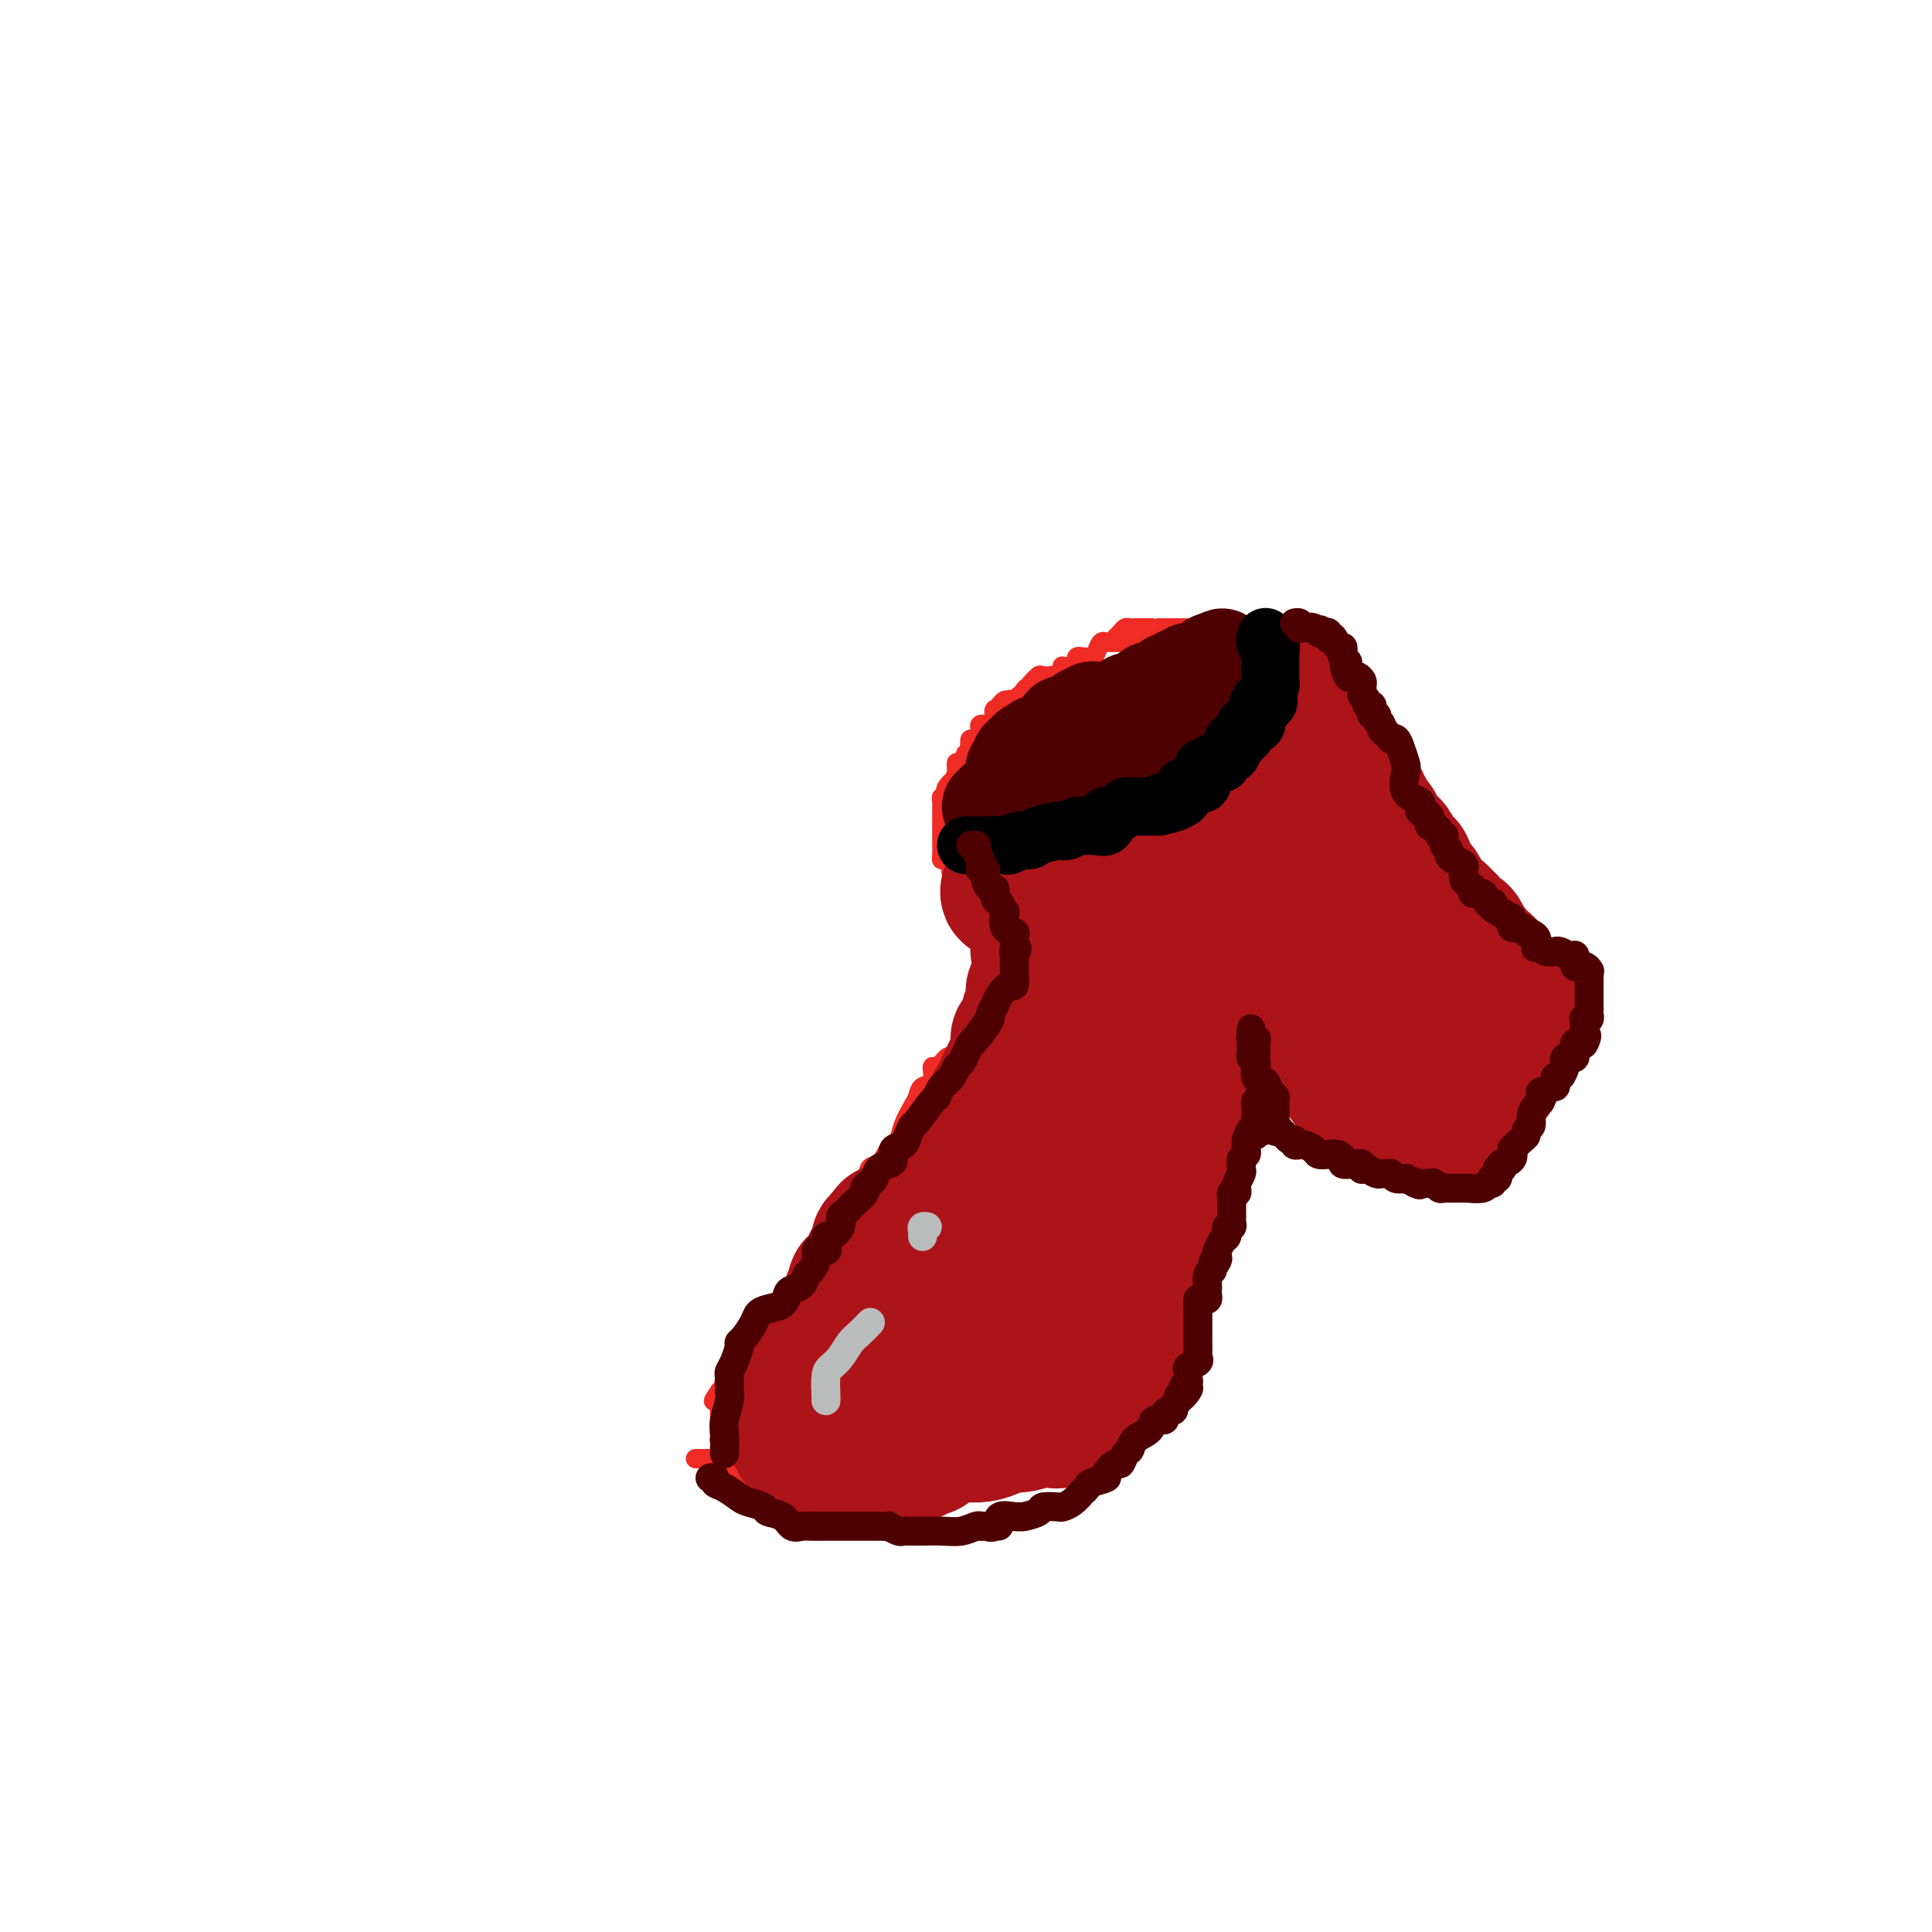 <svg viewBox='0 0 400 400' version='1.1' xmlns='http://www.w3.org/2000/svg' xmlns:xlink='http://www.w3.org/1999/xlink'><g fill='none' stroke='#EE2B24' stroke-width='4' stroke-linecap='round' stroke-linejoin='round'><path d='M220,138c-0.079,-0.079 -0.157,-0.158 0,0c0.157,0.158 0.551,0.552 0,1c-0.551,0.448 -2.045,0.951 -3,1c-0.955,0.049 -1.369,-0.355 -2,0c-0.631,0.355 -1.478,1.468 -2,2c-0.522,0.532 -0.717,0.482 -1,1c-0.283,0.518 -0.653,1.606 -1,2c-0.347,0.394 -0.671,0.096 -1,0c-0.329,-0.096 -0.663,0.011 -1,0c-0.337,-0.011 -0.678,-0.140 -1,0c-0.322,0.140 -0.624,0.549 -1,1c-0.376,0.451 -0.826,0.943 -1,1c-0.174,0.057 -0.071,-0.321 0,0c0.071,0.321 0.109,1.343 0,2c-0.109,0.657 -0.367,0.951 -1,1c-0.633,0.049 -1.641,-0.145 -2,0c-0.359,0.145 -0.068,0.630 0,1c0.068,0.370 -0.087,0.624 0,1c0.087,0.376 0.417,0.875 0,1c-0.417,0.125 -1.579,-0.125 -2,0c-0.421,0.125 -0.099,0.625 0,1c0.099,0.375 -0.025,0.626 0,1c0.025,0.374 0.199,0.870 0,1c-0.199,0.130 -0.771,-0.106 -1,0c-0.229,0.106 -0.114,0.553 0,1'/><path d='M200,157c-1.239,2.094 -0.336,1.330 0,1c0.336,-0.330 0.104,-0.226 0,0c-0.104,0.226 -0.080,0.575 0,1c0.080,0.425 0.218,0.926 0,1c-0.218,0.074 -0.790,-0.278 -1,0c-0.210,0.278 -0.056,1.188 0,2c0.056,0.812 0.015,1.527 0,2c-0.015,0.473 -0.004,0.703 0,1c0.004,0.297 -0.000,0.661 0,1c0.000,0.339 0.004,0.653 0,1c-0.004,0.347 -0.016,0.726 0,1c0.016,0.274 0.059,0.441 0,1c-0.059,0.559 -0.220,1.509 0,2c0.220,0.491 0.823,0.524 2,1c1.177,0.476 2.930,1.396 4,2c1.070,0.604 1.457,0.894 2,1c0.543,0.106 1.242,0.028 2,0c0.758,-0.028 1.575,-0.008 2,0c0.425,0.008 0.459,0.002 1,0c0.541,-0.002 1.588,-0.001 3,0c1.412,0.001 3.189,0.000 4,0c0.811,-0.000 0.657,-0.000 1,0c0.343,0.000 1.185,0.000 2,0c0.815,-0.000 1.605,-0.000 2,0c0.395,0.000 0.394,0.000 1,0c0.606,-0.000 1.817,-0.000 3,0c1.183,0.000 2.338,0.000 3,0c0.662,-0.000 0.831,-0.000 1,0'/><path d='M232,175c3.692,-0.017 1.423,-0.061 1,0c-0.423,0.061 1.000,0.227 2,0c1.000,-0.227 1.578,-0.848 2,-1c0.422,-0.152 0.690,0.166 1,0c0.310,-0.166 0.664,-0.817 1,-1c0.336,-0.183 0.656,0.101 1,0c0.344,-0.101 0.713,-0.589 1,-1c0.287,-0.411 0.493,-0.745 1,-1c0.507,-0.255 1.316,-0.429 2,-1c0.684,-0.571 1.244,-1.537 2,-2c0.756,-0.463 1.709,-0.422 2,-1c0.291,-0.578 -0.079,-1.775 0,-2c0.079,-0.225 0.608,0.521 1,0c0.392,-0.521 0.649,-2.310 1,-3c0.351,-0.690 0.798,-0.280 1,0c0.202,0.280 0.159,0.430 0,0c-0.159,-0.430 -0.435,-1.439 0,-2c0.435,-0.561 1.581,-0.675 2,-1c0.419,-0.325 0.112,-0.861 0,-1c-0.112,-0.139 -0.030,0.117 0,0c0.030,-0.117 0.008,-0.609 0,-1c-0.008,-0.391 -0.002,-0.682 0,-1c0.002,-0.318 0.001,-0.662 0,-1c-0.001,-0.338 -0.000,-0.669 0,-1'/><path d='M253,154c1.404,-2.703 0.415,-1.459 0,-1c-0.415,0.459 -0.255,0.134 0,0c0.255,-0.134 0.604,-0.077 1,0c0.396,0.077 0.838,0.174 1,0c0.162,-0.174 0.043,-0.620 0,-1c-0.043,-0.380 -0.012,-0.693 0,-1c0.012,-0.307 0.003,-0.607 0,-1c-0.003,-0.393 -0.001,-0.879 0,-1c0.001,-0.121 -0.001,0.121 0,0c0.001,-0.121 0.004,-0.607 0,-1c-0.004,-0.393 -0.015,-0.693 0,-1c0.015,-0.307 0.057,-0.621 0,-1c-0.057,-0.379 -0.211,-0.823 0,-1c0.211,-0.177 0.789,-0.089 1,0c0.211,0.089 0.057,0.178 0,0c-0.057,-0.178 -0.016,-0.622 0,-1c0.016,-0.378 0.008,-0.689 0,-1'/><path d='M256,143c0.448,-1.863 0.069,-1.021 0,-1c-0.069,0.021 0.174,-0.778 0,-1c-0.174,-0.222 -0.764,0.133 -1,0c-0.236,-0.133 -0.119,-0.754 0,-1c0.119,-0.246 0.239,-0.118 0,0c-0.239,0.118 -0.839,0.225 -1,0c-0.161,-0.225 0.115,-0.781 0,-1c-0.115,-0.219 -0.622,-0.101 -1,0c-0.378,0.101 -0.626,0.185 -1,0c-0.374,-0.185 -0.875,-0.638 -1,-1c-0.125,-0.362 0.125,-0.633 0,-1c-0.125,-0.367 -0.625,-0.831 -1,-1c-0.375,-0.169 -0.626,-0.044 -1,0c-0.374,0.044 -0.870,0.008 -1,0c-0.130,-0.008 0.106,0.013 0,0c-0.106,-0.013 -0.553,-0.059 -1,0c-0.447,0.059 -0.893,0.222 -1,0c-0.107,-0.222 0.125,-0.829 0,-1c-0.125,-0.171 -0.607,0.094 -1,0c-0.393,-0.094 -0.696,-0.547 -1,-1'/><path d='M244,134c-2.019,-1.392 -1.067,-0.372 -1,0c0.067,0.372 -0.750,0.096 -1,0c-0.250,-0.096 0.069,-0.012 0,0c-0.069,0.012 -0.526,-0.049 -1,0c-0.474,0.049 -0.965,0.209 -1,0c-0.035,-0.209 0.388,-0.788 0,-1c-0.388,-0.212 -1.585,-0.057 -2,0c-0.415,0.057 -0.048,0.015 0,0c0.048,-0.015 -0.225,-0.004 -1,0c-0.775,0.004 -2.054,0.001 -3,0c-0.946,-0.001 -1.559,0.000 -2,0c-0.441,-0.000 -0.709,-0.002 -1,0c-0.291,0.002 -0.603,0.007 -1,0c-0.397,-0.007 -0.879,-0.026 -1,0c-0.121,0.026 0.118,0.098 0,0c-0.118,-0.098 -0.592,-0.366 -1,0c-0.408,0.366 -0.749,1.366 -1,2c-0.251,0.634 -0.411,0.901 -1,1c-0.589,0.099 -1.608,0.029 -2,0c-0.392,-0.029 -0.157,-0.018 0,0c0.157,0.018 0.235,0.044 0,0c-0.235,-0.044 -0.784,-0.156 -1,0c-0.216,0.156 -0.099,0.580 0,1c0.099,0.420 0.181,0.834 0,1c-0.181,0.166 -0.626,0.083 -1,0c-0.374,-0.083 -0.678,-0.167 -1,0c-0.322,0.167 -0.661,0.583 -1,1'/><path d='M220,139c-1.190,0.868 -0.164,0.037 0,0c0.164,-0.037 -0.534,0.720 -1,1c-0.466,0.280 -0.699,0.082 -1,0c-0.301,-0.082 -0.668,-0.050 -1,0c-0.332,0.050 -0.628,0.118 -1,0c-0.372,-0.118 -0.821,-0.421 -1,0c-0.179,0.421 -0.089,1.567 0,2c0.089,0.433 0.178,0.153 0,0c-0.178,-0.153 -0.622,-0.181 -1,0c-0.378,0.181 -0.689,0.570 -1,1c-0.311,0.430 -0.622,0.900 -1,1c-0.378,0.100 -0.823,-0.172 -1,0c-0.177,0.172 -0.088,0.786 0,1c0.088,0.214 0.174,0.028 0,0c-0.174,-0.028 -0.607,0.101 -1,0c-0.393,-0.101 -0.744,-0.431 -1,0c-0.256,0.431 -0.415,1.624 -1,2c-0.585,0.376 -1.594,-0.064 -2,0c-0.406,0.064 -0.207,0.633 0,1c0.207,0.367 0.423,0.531 0,1c-0.423,0.469 -1.485,1.242 -2,2c-0.515,0.758 -0.484,1.500 -1,2c-0.516,0.500 -1.578,0.759 -2,1c-0.422,0.241 -0.203,0.463 0,1c0.203,0.537 0.392,1.390 0,2c-0.392,0.610 -1.363,0.978 -2,1c-0.637,0.022 -0.941,-0.302 -1,0c-0.059,0.302 0.126,1.229 0,2c-0.126,0.771 -0.563,1.385 -1,2'/><path d='M197,162c-1.333,2.271 -0.165,0.450 0,0c0.165,-0.450 -0.674,0.471 -1,1c-0.326,0.529 -0.140,0.667 0,1c0.140,0.333 0.234,0.863 0,1c-0.234,0.137 -0.795,-0.118 -1,0c-0.205,0.118 -0.055,0.609 0,1c0.055,0.391 0.015,0.683 0,1c-0.015,0.317 -0.004,0.658 0,1c0.004,0.342 0.001,0.683 0,1c-0.001,0.317 -0.000,0.610 0,1c0.000,0.390 0.000,0.878 0,1c-0.000,0.122 -0.000,-0.121 0,0c0.000,0.121 -0.000,0.605 0,1c0.000,0.395 0.000,0.701 0,1c-0.000,0.299 -0.001,0.592 0,1c0.001,0.408 0.003,0.931 0,1c-0.003,0.069 -0.012,-0.316 0,0c0.012,0.316 0.044,1.332 0,2c-0.044,0.668 -0.166,0.988 0,1c0.166,0.012 0.619,-0.282 1,0c0.381,0.282 0.691,1.141 1,2'/><path d='M197,180c0.016,2.720 0.056,0.521 0,0c-0.056,-0.521 -0.208,0.635 0,1c0.208,0.365 0.778,-0.061 1,0c0.222,0.061 0.097,0.609 0,1c-0.097,0.391 -0.167,0.626 0,1c0.167,0.374 0.571,0.886 1,1c0.429,0.114 0.885,-0.172 1,0c0.115,0.172 -0.109,0.802 0,1c0.109,0.198 0.551,-0.035 1,0c0.449,0.035 0.905,0.338 1,1c0.095,0.662 -0.172,1.684 0,2c0.172,0.316 0.782,-0.074 1,0c0.218,0.074 0.044,0.611 0,1c-0.044,0.389 0.041,0.630 0,1c-0.041,0.370 -0.207,0.868 0,1c0.207,0.132 0.786,-0.104 1,0c0.214,0.104 0.061,0.547 0,1c-0.061,0.453 -0.030,0.918 0,1c0.030,0.082 0.061,-0.217 0,0c-0.061,0.217 -0.212,0.951 0,1c0.212,0.049 0.789,-0.586 1,0c0.211,0.586 0.057,2.395 0,3c-0.057,0.605 -0.015,0.007 0,0c0.015,-0.007 0.004,0.575 0,1c-0.004,0.425 -0.001,0.691 0,1c0.001,0.309 0.000,0.660 0,1c-0.000,0.340 -0.000,0.670 0,1'/><path d='M205,201c1.238,3.488 0.332,1.708 0,1c-0.332,-0.708 -0.089,-0.343 0,0c0.089,0.343 0.024,0.666 0,1c-0.024,0.334 -0.006,0.681 0,1c0.006,0.319 0.002,0.610 0,1c-0.002,0.390 -0.000,0.878 0,1c0.000,0.122 0.000,-0.122 0,0c-0.000,0.122 -0.000,0.610 0,1c0.000,0.390 0.000,0.682 0,1c-0.000,0.318 -0.000,0.662 0,1c0.000,0.338 0.000,0.669 0,1'/><path d='M205,210c0.000,1.619 0.000,1.167 0,1c0.000,-0.167 -0.000,-0.048 0,0c0.000,0.048 0.000,0.024 0,0'/><path d='M205,211c0.082,0.452 0.163,0.903 0,1c-0.163,0.097 -0.572,-0.162 -1,0c-0.428,0.162 -0.875,0.744 -2,2c-1.125,1.256 -2.926,3.184 -4,4c-1.074,0.816 -1.419,0.518 -2,1c-0.581,0.482 -1.399,1.743 -2,2c-0.601,0.257 -0.986,-0.491 -1,0c-0.014,0.491 0.343,2.221 0,3c-0.343,0.779 -1.386,0.607 -2,1c-0.614,0.393 -0.797,1.349 -1,2c-0.203,0.651 -0.424,0.995 -1,2c-0.576,1.005 -1.506,2.672 -2,4c-0.494,1.328 -0.551,2.318 -1,3c-0.449,0.682 -1.290,1.057 -2,2c-0.710,0.943 -1.287,2.453 -2,3c-0.713,0.547 -1.560,0.132 -2,1c-0.440,0.868 -0.471,3.019 -1,4c-0.529,0.981 -1.555,0.791 -2,1c-0.445,0.209 -0.308,0.819 -1,2c-0.692,1.181 -2.213,2.935 -3,4c-0.787,1.065 -0.840,1.441 -1,2c-0.160,0.559 -0.429,1.301 -1,2c-0.571,0.699 -1.446,1.356 -2,2c-0.554,0.644 -0.788,1.276 -1,2c-0.212,0.724 -0.403,1.541 -1,2c-0.597,0.459 -1.599,0.560 -2,1c-0.401,0.440 -0.200,1.220 0,2'/><path d='M165,266c-4.669,7.444 -1.843,3.553 -1,2c0.843,-1.553 -0.299,-0.767 -1,0c-0.701,0.767 -0.961,1.515 -1,2c-0.039,0.485 0.144,0.707 0,1c-0.144,0.293 -0.613,0.655 -1,1c-0.387,0.345 -0.690,0.671 -1,1c-0.310,0.329 -0.627,0.662 -1,1c-0.373,0.338 -0.804,0.682 -1,1c-0.196,0.318 -0.158,0.610 0,1c0.158,0.390 0.437,0.879 0,1c-0.437,0.121 -1.589,-0.126 -2,0c-0.411,0.126 -0.081,0.626 0,1c0.081,0.374 -0.087,0.621 0,1c0.087,0.379 0.430,0.889 0,1c-0.430,0.111 -1.632,-0.176 -2,0c-0.368,0.176 0.097,0.817 0,1c-0.097,0.183 -0.757,-0.091 -1,0c-0.243,0.091 -0.068,0.546 0,1c0.068,0.454 0.028,0.905 0,1c-0.028,0.095 -0.046,-0.167 0,0c0.046,0.167 0.156,0.762 0,1c-0.156,0.238 -0.577,0.120 -1,0c-0.423,-0.120 -0.849,-0.243 -1,0c-0.151,0.243 -0.027,0.853 0,1c0.027,0.147 -0.044,-0.167 0,0c0.044,0.167 0.204,0.815 0,1c-0.204,0.185 -0.773,-0.094 -1,0c-0.227,0.094 -0.112,0.561 0,1c0.112,0.439 0.223,0.849 0,1c-0.223,0.151 -0.778,0.043 -1,0c-0.222,-0.043 -0.111,-0.022 0,0'/><path d='M149,288c-2.489,3.600 -0.711,1.600 0,1c0.711,-0.600 0.356,0.200 0,1'/><path d='M149,290c0.000,0.262 0.000,-0.085 0,0c0.000,0.085 0.000,0.600 0,1c0.000,0.400 0.000,0.685 0,1c0.000,0.315 0.000,0.662 0,1c0.000,0.338 0.000,0.668 0,1c0.000,0.332 0.000,0.666 0,1c0.000,0.334 0.000,0.667 0,1'/><path d='M149,296c-0.004,1.093 -0.015,0.827 0,1c0.015,0.173 0.056,0.786 0,1c-0.056,0.214 -0.208,0.029 0,0c0.208,-0.029 0.778,0.097 1,0c0.222,-0.097 0.098,-0.418 0,0c-0.098,0.418 -0.171,1.576 0,2c0.171,0.424 0.584,0.114 1,0c0.416,-0.114 0.833,-0.033 1,0c0.167,0.033 0.083,0.016 0,0'/><path d='M144,302c0.334,-0.001 0.668,-0.001 1,0c0.332,0.001 0.664,0.004 1,0c0.336,-0.004 0.678,-0.016 1,0c0.322,0.016 0.624,0.060 1,0c0.376,-0.060 0.825,-0.223 1,0c0.175,0.223 0.074,0.833 0,1c-0.074,0.167 -0.122,-0.109 0,0c0.122,0.109 0.414,0.604 1,1c0.586,0.396 1.466,0.695 2,1c0.534,0.305 0.721,0.618 1,1c0.279,0.382 0.648,0.834 1,1c0.352,0.166 0.685,0.044 1,0c0.315,-0.044 0.610,-0.012 1,0c0.390,0.012 0.874,0.003 1,0c0.126,-0.003 -0.107,-0.001 0,0c0.107,0.001 0.553,0.000 1,0'/><path d='M158,307c2.343,0.652 1.201,-0.218 1,0c-0.201,0.218 0.537,1.522 1,2c0.463,0.478 0.649,0.128 1,0c0.351,-0.128 0.868,-0.034 1,0c0.132,0.034 -0.119,0.009 0,0c0.119,-0.009 0.609,-0.002 1,0c0.391,0.002 0.682,0.001 1,0c0.318,-0.001 0.663,-0.000 1,0c0.337,0.000 0.667,0.000 1,0c0.333,-0.000 0.667,-0.000 1,0c0.333,0.000 0.663,0.000 1,0c0.337,-0.000 0.682,-0.000 1,0c0.318,0.000 0.610,0.000 1,0c0.390,-0.000 0.877,-0.000 1,0c0.123,0.000 -0.118,-0.000 0,0c0.118,0.000 0.595,0.000 1,0c0.405,-0.000 0.739,-0.000 1,0c0.261,0.000 0.451,0.000 1,0c0.549,-0.000 1.458,-0.000 2,0c0.542,0.000 0.719,0.000 1,0c0.281,-0.000 0.667,-0.000 1,0c0.333,0.000 0.614,0.001 1,0c0.386,-0.001 0.877,-0.003 1,0c0.123,0.003 -0.121,0.011 0,0c0.121,-0.011 0.606,-0.041 1,0c0.394,0.041 0.697,0.155 1,0c0.303,-0.155 0.606,-0.577 1,-1c0.394,-0.423 0.879,-0.845 1,-1c0.121,-0.155 -0.121,-0.042 0,0c0.121,0.042 0.606,0.012 1,0c0.394,-0.012 0.697,-0.006 1,0'/><path d='M186,307c4.719,-0.017 2.518,-0.061 2,0c-0.518,0.061 0.649,0.227 1,0c0.351,-0.227 -0.113,-0.846 0,-1c0.113,-0.154 0.805,0.156 1,0c0.195,-0.156 -0.106,-0.777 0,-1c0.106,-0.223 0.620,-0.046 1,0c0.380,0.046 0.626,-0.039 1,0c0.374,0.039 0.877,0.203 1,0c0.123,-0.203 -0.135,-0.772 0,-1c0.135,-0.228 0.662,-0.114 1,0c0.338,0.114 0.487,0.227 1,0c0.513,-0.227 1.392,-0.796 2,-1c0.608,-0.204 0.947,-0.043 1,0c0.053,0.043 -0.179,-0.031 0,0c0.179,0.031 0.768,0.168 1,0c0.232,-0.168 0.107,-0.641 0,-1c-0.107,-0.359 -0.198,-0.603 0,-1c0.198,-0.397 0.683,-0.947 1,-1c0.317,-0.053 0.466,0.392 1,0c0.534,-0.392 1.454,-1.621 2,-2c0.546,-0.379 0.720,0.091 1,0c0.280,-0.091 0.666,-0.742 1,-1c0.334,-0.258 0.614,-0.121 1,0c0.386,0.121 0.877,0.226 1,0c0.123,-0.226 -0.122,-0.782 0,-1c0.122,-0.218 0.610,-0.097 1,0c0.390,0.097 0.682,0.170 1,0c0.318,-0.170 0.663,-0.584 1,-1c0.337,-0.416 0.668,-0.833 1,-1c0.332,-0.167 0.666,-0.083 1,0'/><path d='M212,294c4.184,-2.027 1.643,-0.595 1,0c-0.643,0.595 0.611,0.351 1,0c0.389,-0.351 -0.088,-0.811 0,-1c0.088,-0.189 0.740,-0.107 1,0c0.260,0.107 0.129,0.240 0,0c-0.129,-0.240 -0.256,-0.853 0,-1c0.256,-0.147 0.894,0.172 1,0c0.106,-0.172 -0.321,-0.833 0,-1c0.321,-0.167 1.391,0.162 2,0c0.609,-0.162 0.758,-0.813 1,-1c0.242,-0.187 0.577,0.090 1,0c0.423,-0.090 0.935,-0.549 1,-1c0.065,-0.451 -0.316,-0.895 0,-1c0.316,-0.105 1.327,0.130 2,0c0.673,-0.130 1.006,-0.624 1,-1c-0.006,-0.376 -0.351,-0.635 0,-1c0.351,-0.365 1.400,-0.838 2,-1c0.600,-0.162 0.752,-0.015 1,0c0.248,0.015 0.593,-0.104 1,0c0.407,0.104 0.878,0.430 1,0c0.122,-0.430 -0.103,-1.617 0,-2c0.103,-0.383 0.535,0.037 1,0c0.465,-0.037 0.964,-0.532 1,-1c0.036,-0.468 -0.393,-0.909 0,-1c0.393,-0.091 1.606,0.168 2,0c0.394,-0.168 -0.030,-0.762 0,-1c0.030,-0.238 0.515,-0.119 1,0'/><path d='M234,280c3.664,-2.100 1.823,-0.352 1,0c-0.823,0.352 -0.626,-0.694 0,-1c0.626,-0.306 1.683,0.128 2,0c0.317,-0.128 -0.107,-0.818 0,-1c0.107,-0.182 0.746,0.143 1,0c0.254,-0.143 0.123,-0.754 0,-1c-0.123,-0.246 -0.240,-0.125 0,0c0.240,0.125 0.835,0.255 1,0c0.165,-0.255 -0.100,-0.896 0,-1c0.100,-0.104 0.567,0.327 1,0c0.433,-0.327 0.833,-1.412 1,-2c0.167,-0.588 0.101,-0.679 0,-1c-0.101,-0.321 -0.237,-0.874 0,-1c0.237,-0.126 0.848,0.173 1,0c0.152,-0.173 -0.155,-0.820 0,-1c0.155,-0.180 0.773,0.105 1,0c0.227,-0.105 0.065,-0.602 0,-1c-0.065,-0.398 -0.032,-0.699 0,-1'/><path d='M243,269c1.332,-1.924 0.164,-1.233 0,-1c-0.164,0.233 0.678,0.008 1,0c0.322,-0.008 0.125,0.201 0,0c-0.125,-0.201 -0.177,-0.813 0,-1c0.177,-0.187 0.583,0.052 1,0c0.417,-0.052 0.844,-0.395 1,-1c0.156,-0.605 0.042,-1.471 0,-2c-0.042,-0.529 -0.011,-0.719 0,-1c0.011,-0.281 0.003,-0.653 0,-1c-0.003,-0.347 -0.001,-0.671 0,-1c0.001,-0.329 -0.000,-0.665 0,-1c0.000,-0.335 0.001,-0.668 0,-1c-0.001,-0.332 -0.004,-0.663 0,-1c0.004,-0.337 0.015,-0.682 0,-1c-0.015,-0.318 -0.057,-0.610 0,-1c0.057,-0.390 0.211,-0.878 0,-1c-0.211,-0.122 -0.789,0.122 -1,0c-0.211,-0.122 -0.057,-0.610 0,-1c0.057,-0.390 0.015,-0.682 0,-1c-0.015,-0.318 -0.004,-0.662 0,-1c0.004,-0.338 0.002,-0.669 0,-1'/><path d='M245,251c0.309,-3.024 0.082,-1.584 0,-1c-0.082,0.584 -0.018,0.311 0,0c0.018,-0.311 -0.009,-0.661 0,-1c0.009,-0.339 0.055,-0.668 0,-1c-0.055,-0.332 -0.211,-0.666 0,-1c0.211,-0.334 0.789,-0.667 1,-1c0.211,-0.333 0.057,-0.667 0,-1c-0.057,-0.333 -0.015,-0.664 0,-1c0.015,-0.336 0.003,-0.678 0,-1c-0.003,-0.322 0.003,-0.624 0,-1c-0.003,-0.376 -0.015,-0.825 0,-1c0.015,-0.175 0.055,-0.075 0,0c-0.055,0.075 -0.207,0.125 0,0c0.207,-0.125 0.774,-0.425 1,-1c0.226,-0.575 0.113,-1.425 0,-2c-0.113,-0.575 -0.226,-0.874 0,-1c0.226,-0.126 0.792,-0.080 1,0c0.208,0.080 0.060,0.194 0,0c-0.060,-0.194 -0.030,-0.696 0,-1c0.030,-0.304 0.061,-0.410 0,-1c-0.061,-0.590 -0.212,-1.663 0,-2c0.212,-0.337 0.788,0.063 1,0c0.212,-0.063 0.061,-0.589 0,-1c-0.061,-0.411 -0.030,-0.705 0,-1'/><path d='M249,231c0.635,-3.488 0.223,-2.209 0,-2c-0.223,0.209 -0.257,-0.651 0,-1c0.257,-0.349 0.805,-0.188 1,0c0.195,0.188 0.037,0.401 0,0c-0.037,-0.401 0.046,-1.416 0,-2c-0.046,-0.584 -0.219,-0.738 0,-1c0.219,-0.262 0.832,-0.632 1,-1c0.168,-0.368 -0.110,-0.732 0,-1c0.110,-0.268 0.608,-0.439 1,-1c0.392,-0.561 0.678,-1.513 1,-2c0.322,-0.487 0.679,-0.508 1,-1c0.321,-0.492 0.607,-1.456 1,-2c0.393,-0.544 0.893,-0.668 1,-1c0.107,-0.332 -0.179,-0.874 0,-1c0.179,-0.126 0.821,0.162 1,0c0.179,-0.162 -0.107,-0.775 0,-1c0.107,-0.225 0.606,-0.060 1,0c0.394,0.060 0.684,0.017 1,0c0.316,-0.017 0.658,-0.009 1,0'/><path d='M260,214c1.654,-2.630 0.290,-0.705 0,0c-0.290,0.705 0.496,0.189 1,0c0.504,-0.189 0.726,-0.051 1,0c0.274,0.051 0.598,0.014 1,0c0.402,-0.014 0.881,-0.004 1,0c0.119,0.004 -0.123,0.001 0,0c0.123,-0.001 0.611,-0.000 1,0c0.389,0.000 0.678,0.000 1,0c0.322,-0.000 0.677,-0.000 1,0c0.323,0.000 0.614,0.000 1,0c0.386,-0.000 0.866,-0.000 1,0c0.134,0.000 -0.079,0.000 0,0c0.079,-0.000 0.451,-0.000 1,0c0.549,0.000 1.274,0.000 2,0'/><path d='M272,214c2.100,-0.061 1.350,-0.212 1,0c-0.350,0.212 -0.301,0.788 0,1c0.301,0.212 0.854,0.060 1,0c0.146,-0.060 -0.114,-0.027 0,0c0.114,0.027 0.604,0.050 1,0c0.396,-0.050 0.698,-0.172 1,0c0.302,0.172 0.603,0.639 1,1c0.397,0.361 0.891,0.618 1,1c0.109,0.382 -0.168,0.891 0,1c0.168,0.109 0.781,-0.182 1,0c0.219,0.182 0.044,0.837 0,1c-0.044,0.163 0.045,-0.167 0,0c-0.045,0.167 -0.222,0.832 0,1c0.222,0.168 0.843,-0.161 1,0c0.157,0.161 -0.150,0.813 0,1c0.150,0.187 0.758,-0.091 1,0c0.242,0.091 0.117,0.550 0,1c-0.117,0.450 -0.228,0.891 0,1c0.228,0.109 0.793,-0.115 1,0c0.207,0.115 0.056,0.569 0,1c-0.056,0.431 -0.016,0.837 0,1c0.016,0.163 0.008,0.081 0,0'/><path d='M282,225c1.770,1.598 1.195,0.093 1,0c-0.195,-0.093 -0.010,1.227 0,2c0.010,0.773 -0.155,0.998 0,1c0.155,0.002 0.630,-0.220 1,0c0.370,0.220 0.635,0.881 1,1c0.365,0.119 0.829,-0.304 1,0c0.171,0.304 0.049,1.335 0,2c-0.049,0.665 -0.024,0.963 0,1c0.024,0.037 0.048,-0.186 0,0c-0.048,0.186 -0.167,0.781 0,1c0.167,0.219 0.619,0.061 1,0c0.381,-0.061 0.690,-0.027 1,0c0.310,0.027 0.622,0.046 1,0c0.378,-0.046 0.823,-0.157 1,0c0.177,0.157 0.086,0.581 0,1c-0.086,0.419 -0.167,0.834 0,1c0.167,0.166 0.584,0.083 1,0'/><path d='M291,235c1.344,1.547 0.206,0.415 0,0c-0.206,-0.415 0.522,-0.111 1,0c0.478,0.111 0.708,0.030 1,0c0.292,-0.030 0.646,-0.008 1,0c0.354,0.008 0.707,0.002 1,0c0.293,-0.002 0.526,-0.001 1,0c0.474,0.001 1.189,0.001 2,0c0.811,-0.001 1.719,-0.004 2,0c0.281,0.004 -0.066,0.016 0,0c0.066,-0.016 0.543,-0.061 1,0c0.457,0.061 0.893,0.226 1,0c0.107,-0.226 -0.114,-0.843 0,-1c0.114,-0.157 0.563,0.146 1,0c0.437,-0.146 0.863,-0.741 1,-1c0.137,-0.259 -0.016,-0.182 0,0c0.016,0.182 0.199,0.469 1,0c0.801,-0.469 2.218,-1.694 3,-2c0.782,-0.306 0.928,0.308 1,0c0.072,-0.308 0.071,-1.536 0,-2c-0.071,-0.464 -0.211,-0.163 0,0c0.211,0.163 0.775,0.190 1,0c0.225,-0.190 0.113,-0.595 0,-1'/><path d='M310,228c1.349,-1.079 0.222,-0.277 0,0c-0.222,0.277 0.461,0.028 1,0c0.539,-0.028 0.933,0.165 1,0c0.067,-0.165 -0.192,-0.688 0,-1c0.192,-0.312 0.835,-0.413 1,-1c0.165,-0.587 -0.148,-1.662 0,-2c0.148,-0.338 0.757,0.059 1,0c0.243,-0.059 0.122,-0.575 0,-1c-0.122,-0.425 -0.243,-0.758 0,-1c0.243,-0.242 0.850,-0.394 1,-1c0.150,-0.606 -0.156,-1.668 0,-2c0.156,-0.332 0.774,0.065 1,0c0.226,-0.065 0.061,-0.591 0,-1c-0.061,-0.409 -0.016,-0.701 0,-1c0.016,-0.299 0.004,-0.605 0,-1c-0.004,-0.395 -0.001,-0.879 0,-1c0.001,-0.121 0.000,0.121 0,0c-0.000,-0.121 -0.000,-0.606 0,-1c0.000,-0.394 0.000,-0.697 0,-1c-0.000,-0.303 -0.001,-0.606 0,-1c0.001,-0.394 0.002,-0.880 0,-1c-0.002,-0.120 -0.008,0.126 0,0c0.008,-0.126 0.030,-0.625 0,-1c-0.030,-0.375 -0.113,-0.625 0,-1c0.113,-0.375 0.422,-0.874 0,-1c-0.422,-0.126 -1.575,0.120 -2,0c-0.425,-0.120 -0.121,-0.606 0,-1c0.121,-0.394 0.061,-0.697 0,-1'/><path d='M314,206c-0.328,-1.473 -0.148,-0.154 0,0c0.148,0.154 0.265,-0.856 0,-1c-0.265,-0.144 -0.911,0.579 -1,0c-0.089,-0.579 0.379,-2.458 0,-3c-0.379,-0.542 -1.604,0.253 -2,0c-0.396,-0.253 0.038,-1.556 0,-2c-0.038,-0.444 -0.546,-0.030 -1,0c-0.454,0.030 -0.852,-0.326 -1,-1c-0.148,-0.674 -0.045,-1.668 0,-2c0.045,-0.332 0.032,-0.002 0,0c-0.032,0.002 -0.085,-0.325 0,-1c0.085,-0.675 0.306,-1.697 0,-2c-0.306,-0.303 -1.140,0.112 -2,0c-0.860,-0.112 -1.746,-0.751 -2,-1c-0.254,-0.249 0.125,-0.108 0,0c-0.125,0.108 -0.753,0.183 -1,0c-0.247,-0.183 -0.112,-0.622 0,-1c0.112,-0.378 0.202,-0.693 0,-1c-0.202,-0.307 -0.694,-0.606 -1,-1c-0.306,-0.394 -0.425,-0.884 -1,-1c-0.575,-0.116 -1.607,0.142 -2,0c-0.393,-0.142 -0.146,-0.682 0,-1c0.146,-0.318 0.193,-0.413 0,-1c-0.193,-0.587 -0.625,-1.666 -1,-2c-0.375,-0.334 -0.692,0.078 -1,0c-0.308,-0.078 -0.608,-0.647 -1,-1c-0.392,-0.353 -0.876,-0.490 -1,-1c-0.124,-0.510 0.111,-1.395 0,-2c-0.111,-0.605 -0.568,-0.932 -1,-1c-0.432,-0.068 -0.838,0.123 -1,0c-0.162,-0.123 -0.081,-0.562 0,-1'/><path d='M294,179c-1.317,-1.653 -1.611,-0.786 -2,-1c-0.389,-0.214 -0.874,-1.508 -1,-2c-0.126,-0.492 0.107,-0.183 0,0c-0.107,0.183 -0.553,0.241 -1,0c-0.447,-0.241 -0.894,-0.782 -1,-1c-0.106,-0.218 0.130,-0.114 0,0c-0.130,0.114 -0.627,0.238 -1,0c-0.373,-0.238 -0.621,-0.838 -1,-1c-0.379,-0.162 -0.890,0.114 -1,0c-0.110,-0.114 0.182,-0.617 0,-1c-0.182,-0.383 -0.837,-0.645 -1,-1c-0.163,-0.355 0.168,-0.802 0,-1c-0.168,-0.198 -0.833,-0.148 -1,0c-0.167,0.148 0.165,0.394 0,0c-0.165,-0.394 -0.828,-1.429 -1,-2c-0.172,-0.571 0.147,-0.678 0,-1c-0.147,-0.322 -0.762,-0.860 -1,-1c-0.238,-0.140 -0.101,0.118 0,0c0.101,-0.118 0.167,-0.610 0,-1c-0.167,-0.390 -0.567,-0.676 -1,-1c-0.433,-0.324 -0.900,-0.687 -1,-1c-0.100,-0.313 0.166,-0.577 0,-1c-0.166,-0.423 -0.763,-1.006 -1,-1c-0.237,0.006 -0.115,0.599 0,0c0.115,-0.599 0.223,-2.392 0,-3c-0.223,-0.608 -0.778,-0.031 -1,0c-0.222,0.031 -0.111,-0.485 0,-1'/><path d='M278,158c-0.944,-1.947 -0.304,-0.316 0,0c0.304,0.316 0.274,-0.685 0,-1c-0.274,-0.315 -0.790,0.056 -1,0c-0.210,-0.056 -0.113,-0.540 0,-1c0.113,-0.460 0.243,-0.898 0,-1c-0.243,-0.102 -0.857,0.131 -1,0c-0.143,-0.131 0.186,-0.627 0,-1c-0.186,-0.373 -0.888,-0.625 -1,-1c-0.112,-0.375 0.365,-0.875 0,-1c-0.365,-0.125 -1.573,0.124 -2,0c-0.427,-0.124 -0.072,-0.620 0,-1c0.072,-0.380 -0.137,-0.643 0,-1c0.137,-0.357 0.621,-0.807 0,-1c-0.621,-0.193 -2.349,-0.128 -3,0c-0.651,0.128 -0.227,0.318 0,0c0.227,-0.318 0.256,-1.146 0,-2c-0.256,-0.854 -0.799,-1.735 -1,-2c-0.201,-0.265 -0.061,0.088 0,0c0.061,-0.088 0.045,-0.615 0,-1c-0.045,-0.385 -0.117,-0.629 0,-1c0.117,-0.371 0.424,-0.870 0,-1c-0.424,-0.130 -1.577,0.110 -2,0c-0.423,-0.110 -0.114,-0.568 0,-1c0.114,-0.432 0.033,-0.838 0,-1c-0.033,-0.162 -0.016,-0.081 0,0'/><path d='M267,140c-1.580,-2.962 -0.031,-1.367 0,-1c0.031,0.367 -1.455,-0.494 -2,-1c-0.545,-0.506 -0.150,-0.657 0,-1c0.150,-0.343 0.054,-0.880 0,-1c-0.054,-0.120 -0.067,0.175 0,0c0.067,-0.175 0.215,-0.821 0,-1c-0.215,-0.179 -0.793,0.110 -1,0c-0.207,-0.110 -0.044,-0.618 0,-1c0.044,-0.382 -0.031,-0.637 0,-1c0.031,-0.363 0.167,-0.833 0,-1c-0.167,-0.167 -0.636,-0.031 -1,0c-0.364,0.031 -0.623,-0.043 -1,0c-0.377,0.043 -0.871,0.204 -1,0c-0.129,-0.204 0.106,-0.773 0,-1c-0.106,-0.227 -0.553,-0.114 -1,0'/><path d='M260,131c-0.571,-0.154 0.001,-0.040 0,0c-0.001,0.040 -0.573,0.007 -1,0c-0.427,-0.007 -0.707,0.012 -1,0c-0.293,-0.012 -0.600,-0.056 -1,0c-0.400,0.056 -0.895,0.211 -1,0c-0.105,-0.211 0.179,-0.789 0,-1c-0.179,-0.211 -0.821,-0.057 -1,0c-0.179,0.057 0.106,0.015 0,0c-0.106,-0.015 -0.602,-0.004 -1,0c-0.398,0.004 -0.698,0.001 -1,0c-0.302,-0.001 -0.607,-0.000 -1,0c-0.393,0.000 -0.875,0.000 -1,0c-0.125,-0.000 0.107,-0.000 0,0c-0.107,0.000 -0.554,0.000 -1,0'/><path d='M250,130c-1.724,-0.155 -1.035,-0.041 -1,0c0.035,0.041 -0.586,0.011 -1,0c-0.414,-0.011 -0.622,-0.003 -1,0c-0.378,0.003 -0.927,0.001 -1,0c-0.073,-0.001 0.331,-0.000 0,0c-0.331,0.000 -1.398,0.000 -2,0c-0.602,-0.000 -0.739,-0.000 -1,0c-0.261,0.000 -0.646,0.000 -1,0c-0.354,-0.000 -0.677,-0.000 -1,0'/><path d='M241,130c-1.575,0.000 -1.012,0.000 -1,0c0.012,-0.000 -0.525,-0.000 -1,0c-0.475,0.000 -0.887,0.000 -1,0c-0.113,-0.000 0.072,-0.001 0,0c-0.072,0.001 -0.400,0.003 -1,0c-0.600,-0.003 -1.471,-0.011 -2,0c-0.529,0.011 -0.716,0.042 -1,0c-0.284,-0.042 -0.664,-0.155 -1,0c-0.336,0.155 -0.629,0.580 -1,1c-0.371,0.420 -0.820,0.834 -1,1c-0.180,0.166 -0.090,0.083 0,0'/></g>
<g fill='none' stroke='#4E0000' stroke-width='20' stroke-linecap='round' stroke-linejoin='round'><path d='M205,167c0.405,-0.024 0.811,-0.048 1,0c0.189,0.048 0.163,0.168 0,0c-0.163,-0.168 -0.461,-0.624 0,-1c0.461,-0.376 1.682,-0.674 2,-1c0.318,-0.326 -0.265,-0.682 0,-1c0.265,-0.318 1.380,-0.597 2,-1c0.620,-0.403 0.745,-0.930 1,-1c0.255,-0.070 0.641,0.317 1,0c0.359,-0.317 0.693,-1.338 1,-2c0.307,-0.662 0.587,-0.966 1,-1c0.413,-0.034 0.959,0.202 1,0c0.041,-0.202 -0.423,-0.842 0,-1c0.423,-0.158 1.733,0.165 2,0c0.267,-0.165 -0.511,-0.819 0,-1c0.511,-0.181 2.309,0.110 3,0c0.691,-0.110 0.275,-0.622 0,-1c-0.275,-0.378 -0.410,-0.622 0,-1c0.410,-0.378 1.366,-0.889 2,-1c0.634,-0.111 0.947,0.177 1,0c0.053,-0.177 -0.155,-0.821 0,-1c0.155,-0.179 0.671,0.107 1,0c0.329,-0.107 0.470,-0.606 1,-1c0.530,-0.394 1.451,-0.683 2,-1c0.549,-0.317 0.728,-0.662 1,-1c0.272,-0.338 0.636,-0.669 1,-1'/><path d='M229,149c3.742,-2.802 1.098,-0.806 0,0c-1.098,0.806 -0.648,0.423 0,0c0.648,-0.423 1.495,-0.888 2,-1c0.505,-0.112 0.667,0.127 1,0c0.333,-0.127 0.836,-0.620 1,-1c0.164,-0.380 -0.009,-0.645 0,-1c0.009,-0.355 0.202,-0.799 1,-1c0.798,-0.201 2.201,-0.158 3,0c0.799,0.158 0.992,0.432 1,0c0.008,-0.432 -0.170,-1.569 0,-2c0.170,-0.431 0.689,-0.154 1,0c0.311,0.154 0.413,0.186 1,0c0.587,-0.186 1.659,-0.590 2,-1c0.341,-0.410 -0.049,-0.827 0,-1c0.049,-0.173 0.538,-0.103 1,0c0.462,0.103 0.897,0.238 1,0c0.103,-0.238 -0.127,-0.848 0,-1c0.127,-0.152 0.611,0.156 1,0c0.389,-0.156 0.681,-0.774 1,-1c0.319,-0.226 0.664,-0.058 1,0c0.336,0.058 0.665,0.008 1,0c0.335,-0.008 0.678,0.025 1,0c0.322,-0.025 0.622,-0.110 1,0c0.378,0.110 0.832,0.414 1,0c0.168,-0.414 0.048,-1.547 0,-2c-0.048,-0.453 -0.024,-0.227 0,0'/><path d='M251,137c3.581,-1.915 1.534,-0.701 1,0c-0.534,0.701 0.445,0.891 1,1c0.555,0.109 0.684,0.138 1,0c0.316,-0.138 0.817,-0.441 1,0c0.183,0.441 0.049,1.627 0,2c-0.049,0.373 -0.012,-0.068 0,0c0.012,0.068 -0.001,0.643 0,1c0.001,0.357 0.015,0.495 0,1c-0.015,0.505 -0.060,1.378 0,2c0.060,0.622 0.223,0.994 0,1c-0.223,0.006 -0.834,-0.353 -1,0c-0.166,0.353 0.113,1.418 0,2c-0.113,0.582 -0.619,0.680 -1,1c-0.381,0.320 -0.637,0.860 -1,1c-0.363,0.140 -0.832,-0.121 -1,0c-0.168,0.121 -0.035,0.624 0,1c0.035,0.376 -0.029,0.626 0,1c0.029,0.374 0.152,0.873 0,1c-0.152,0.127 -0.579,-0.118 -1,0c-0.421,0.118 -0.834,0.599 -1,1c-0.166,0.401 -0.083,0.723 0,1c0.083,0.277 0.167,0.508 0,1c-0.167,0.492 -0.583,1.246 -1,2'/><path d='M248,157c-1.267,1.964 -0.934,0.375 -1,0c-0.066,-0.375 -0.529,0.462 -1,1c-0.471,0.538 -0.948,0.775 -1,1c-0.052,0.225 0.323,0.439 0,1c-0.323,0.561 -1.343,1.471 -2,2c-0.657,0.529 -0.949,0.678 -1,1c-0.051,0.322 0.140,0.817 0,1c-0.140,0.183 -0.612,0.053 -1,0c-0.388,-0.053 -0.694,-0.028 -1,0c-0.306,0.028 -0.614,0.058 -1,0c-0.386,-0.058 -0.850,-0.204 -1,0c-0.150,0.204 0.013,0.759 0,1c-0.013,0.241 -0.202,0.170 -1,0c-0.798,-0.170 -2.207,-0.438 -3,0c-0.793,0.438 -0.972,1.582 -1,2c-0.028,0.418 0.094,0.111 0,0c-0.094,-0.111 -0.405,-0.026 -1,0c-0.595,0.026 -1.476,-0.008 -2,0c-0.524,0.008 -0.692,0.057 -1,0c-0.308,-0.057 -0.756,-0.222 -1,0c-0.244,0.222 -0.285,0.830 -1,1c-0.715,0.170 -2.103,-0.098 -3,0c-0.897,0.098 -1.301,0.562 -2,1c-0.699,0.438 -1.693,0.849 -2,1c-0.307,0.151 0.071,0.041 0,0c-0.071,-0.041 -0.592,-0.012 -1,0c-0.408,0.012 -0.704,0.006 -1,0'/><path d='M218,170c-3.741,0.928 -1.594,0.249 -1,0c0.594,-0.249 -0.366,-0.067 -1,0c-0.634,0.067 -0.943,0.018 -1,0c-0.057,-0.018 0.139,-0.005 0,0c-0.139,0.005 -0.612,0.002 -1,0c-0.388,-0.002 -0.693,-0.004 -1,0c-0.307,0.004 -0.618,0.012 -1,0c-0.382,-0.012 -0.834,-0.046 -1,0c-0.166,0.046 -0.045,0.171 0,0c0.045,-0.171 0.013,-0.637 0,-1c-0.013,-0.363 -0.006,-0.623 0,-1c0.006,-0.377 0.012,-0.871 0,-1c-0.012,-0.129 -0.041,0.106 0,0c0.041,-0.106 0.154,-0.553 0,-1c-0.154,-0.447 -0.573,-0.894 -1,-1c-0.427,-0.106 -0.860,0.129 -1,0c-0.140,-0.129 0.014,-0.622 0,-1c-0.014,-0.378 -0.196,-0.640 0,-1c0.196,-0.360 0.770,-0.817 1,-1c0.230,-0.183 0.115,-0.091 0,0'/><path d='M210,162c-0.370,-1.934 -0.296,-2.770 0,-3c0.296,-0.230 0.814,0.146 1,0c0.186,-0.146 0.039,-0.813 0,-1c-0.039,-0.187 0.031,0.107 0,0c-0.031,-0.107 -0.162,-0.616 0,-1c0.162,-0.384 0.618,-0.642 1,-1c0.382,-0.358 0.689,-0.814 1,-1c0.311,-0.186 0.627,-0.101 1,0c0.373,0.101 0.804,0.220 1,0c0.196,-0.220 0.156,-0.777 0,-1c-0.156,-0.223 -0.427,-0.113 0,0c0.427,0.113 1.554,0.227 2,0c0.446,-0.227 0.211,-0.795 0,-1c-0.211,-0.205 -0.397,-0.049 0,0c0.397,0.049 1.377,-0.011 2,0c0.623,0.011 0.888,0.094 1,0c0.112,-0.094 0.072,-0.364 0,-1c-0.072,-0.636 -0.177,-1.638 0,-2c0.177,-0.362 0.635,-0.083 1,0c0.365,0.083 0.637,-0.030 1,0c0.363,0.030 0.815,0.201 1,0c0.185,-0.201 0.101,-0.776 0,-1c-0.101,-0.224 -0.220,-0.099 0,0c0.220,0.099 0.777,0.171 1,0c0.223,-0.171 0.111,-0.586 0,-1'/><path d='M224,148c2.019,-1.254 1.065,-0.389 1,0c-0.065,0.389 0.757,0.300 1,0c0.243,-0.300 -0.092,-0.813 0,-1c0.092,-0.187 0.613,-0.050 1,0c0.387,0.050 0.640,0.013 1,0c0.360,-0.013 0.828,-0.004 1,0c0.172,0.004 0.049,0.001 0,0c-0.049,-0.001 -0.025,-0.001 0,0'/></g>
<g fill='none' stroke='#AD1419' stroke-width='28' stroke-linecap='round' stroke-linejoin='round'><path d='M171,279c-0.475,-0.141 -0.951,-0.282 -1,0c-0.049,0.282 0.327,0.987 0,2c-0.327,1.013 -1.358,2.333 -2,3c-0.642,0.667 -0.894,0.679 -1,1c-0.106,0.321 -0.067,0.951 0,2c0.067,1.049 0.162,2.519 0,3c-0.162,0.481 -0.579,-0.025 -1,0c-0.421,0.025 -0.845,0.580 -1,1c-0.155,0.420 -0.042,0.704 0,1c0.042,0.296 0.011,0.603 0,1c-0.011,0.397 -0.004,0.884 0,1c0.004,0.116 0.005,-0.141 0,0c-0.005,0.141 -0.016,0.679 0,1c0.016,0.321 0.059,0.426 0,1c-0.059,0.574 -0.220,1.616 0,2c0.220,0.384 0.822,0.109 1,0c0.178,-0.109 -0.070,-0.054 0,0c0.070,0.054 0.456,0.105 1,0c0.544,-0.105 1.247,-0.368 2,0c0.753,0.368 1.557,1.367 2,2c0.443,0.633 0.527,0.902 1,1c0.473,0.098 1.336,0.026 2,0c0.664,-0.026 1.128,-0.007 2,0c0.872,0.007 2.151,0.002 3,0c0.849,-0.002 1.267,-0.001 2,0c0.733,0.001 1.781,0.000 3,0c1.219,-0.000 2.610,-0.000 4,0'/><path d='M188,301c3.604,0.209 1.115,-0.767 1,-1c-0.115,-0.233 2.146,0.278 3,0c0.854,-0.278 0.302,-1.345 1,-2c0.698,-0.655 2.648,-0.897 4,-1c1.352,-0.103 2.108,-0.065 3,0c0.892,0.065 1.922,0.157 3,0c1.078,-0.157 2.204,-0.564 3,-1c0.796,-0.436 1.260,-0.900 2,-1c0.740,-0.100 1.754,0.164 3,0c1.246,-0.164 2.723,-0.756 4,-1c1.277,-0.244 2.356,-0.142 3,0c0.644,0.142 0.855,0.322 1,0c0.145,-0.322 0.225,-1.147 1,-2c0.775,-0.853 2.244,-1.735 3,-2c0.756,-0.265 0.799,0.087 1,0c0.201,-0.087 0.561,-0.615 1,-1c0.439,-0.385 0.959,-0.629 1,-1c0.041,-0.371 -0.396,-0.869 0,-1c0.396,-0.131 1.627,0.106 2,0c0.373,-0.106 -0.111,-0.553 0,-1c0.111,-0.447 0.819,-0.893 1,-1c0.181,-0.107 -0.163,0.125 0,0c0.163,-0.125 0.832,-0.607 1,-1c0.168,-0.393 -0.166,-0.696 0,-1c0.166,-0.304 0.833,-0.610 1,-1c0.167,-0.390 -0.165,-0.864 0,-1c0.165,-0.136 0.829,0.066 1,0c0.171,-0.066 -0.150,-0.399 0,-1c0.150,-0.601 0.771,-1.469 1,-2c0.229,-0.531 0.065,-0.723 0,-1c-0.065,-0.277 -0.033,-0.638 0,-1'/><path d='M233,276c0.403,-1.643 -0.088,-1.750 0,-2c0.088,-0.250 0.755,-0.644 1,-1c0.245,-0.356 0.066,-0.674 0,-1c-0.066,-0.326 -0.021,-0.661 0,-1c0.021,-0.339 0.017,-0.684 0,-1c-0.017,-0.316 -0.048,-0.603 0,-1c0.048,-0.397 0.174,-0.903 0,-1c-0.174,-0.097 -0.649,0.216 0,0c0.649,-0.216 2.423,-0.962 3,-2c0.577,-1.038 -0.042,-2.367 0,-3c0.042,-0.633 0.743,-0.569 1,-1c0.257,-0.431 0.068,-1.358 0,-2c-0.068,-0.642 -0.014,-0.998 0,-1c0.014,-0.002 -0.011,0.351 0,0c0.011,-0.351 0.060,-1.406 0,-2c-0.060,-0.594 -0.227,-0.725 0,-1c0.227,-0.275 0.850,-0.692 1,-1c0.150,-0.308 -0.171,-0.505 0,-1c0.171,-0.495 0.834,-1.286 1,-2c0.166,-0.714 -0.166,-1.351 0,-2c0.166,-0.649 0.828,-1.310 1,-2c0.172,-0.690 -0.147,-1.407 0,-2c0.147,-0.593 0.760,-1.060 1,-2c0.240,-0.940 0.107,-2.353 0,-3c-0.107,-0.647 -0.186,-0.526 0,-1c0.186,-0.474 0.638,-1.541 1,-2c0.362,-0.459 0.633,-0.309 1,-1c0.367,-0.691 0.830,-2.225 1,-3c0.170,-0.775 0.049,-0.793 0,-1c-0.049,-0.207 -0.024,-0.604 0,-1'/><path d='M245,232c1.796,-7.515 0.285,-4.304 0,-3c-0.285,1.304 0.655,0.699 1,0c0.345,-0.699 0.096,-1.493 0,-2c-0.096,-0.507 -0.040,-0.728 0,-1c0.040,-0.272 0.065,-0.597 0,-1c-0.065,-0.403 -0.220,-0.885 0,-1c0.220,-0.115 0.816,0.137 1,0c0.184,-0.137 -0.043,-0.663 0,-1c0.043,-0.337 0.355,-0.486 1,-1c0.645,-0.514 1.622,-1.393 2,-2c0.378,-0.607 0.157,-0.941 0,-1c-0.157,-0.059 -0.250,0.156 0,0c0.250,-0.156 0.844,-0.682 1,-1c0.156,-0.318 -0.127,-0.429 0,-1c0.127,-0.571 0.663,-1.603 1,-2c0.337,-0.397 0.475,-0.158 1,0c0.525,0.158 1.437,0.235 2,0c0.563,-0.235 0.777,-0.781 1,-1c0.223,-0.219 0.455,-0.111 1,0c0.545,0.111 1.403,0.226 2,0c0.597,-0.226 0.934,-0.793 1,-1c0.066,-0.207 -0.137,-0.056 0,0c0.137,0.056 0.614,0.015 1,0c0.386,-0.015 0.681,-0.004 1,0c0.319,0.004 0.663,0.001 1,0c0.337,-0.001 0.668,-0.000 1,0c0.332,0.000 0.666,0.000 1,0'/><path d='M265,213c2.037,-0.313 1.131,-0.094 1,0c-0.131,0.094 0.515,0.064 1,0c0.485,-0.064 0.809,-0.160 1,0c0.191,0.160 0.247,0.578 1,1c0.753,0.422 2.201,0.848 3,1c0.799,0.152 0.949,0.031 1,0c0.051,-0.031 0.002,0.028 0,0c-0.002,-0.028 0.041,-0.143 0,0c-0.041,0.143 -0.166,0.544 0,1c0.166,0.456 0.623,0.966 1,1c0.377,0.034 0.675,-0.410 1,0c0.325,0.410 0.679,1.673 1,2c0.321,0.327 0.610,-0.282 1,0c0.390,0.282 0.882,1.455 1,2c0.118,0.545 -0.139,0.460 0,1c0.139,0.540 0.675,1.703 1,2c0.325,0.297 0.440,-0.272 1,0c0.560,0.272 1.566,1.386 2,2c0.434,0.614 0.298,0.729 1,1c0.702,0.271 2.244,0.700 3,1c0.756,0.300 0.727,0.473 1,1c0.273,0.527 0.847,1.409 1,2c0.153,0.591 -0.114,0.890 0,1c0.114,0.110 0.608,0.029 1,0c0.392,-0.029 0.682,-0.008 1,0c0.318,0.008 0.662,0.002 1,0c0.338,-0.002 0.668,-0.001 1,0c0.332,0.001 0.666,0.000 1,0c0.334,-0.000 0.667,-0.000 1,0'/><path d='M294,232c4.723,2.939 2.030,0.788 1,0c-1.030,-0.788 -0.396,-0.211 0,0c0.396,0.211 0.554,0.057 1,0c0.446,-0.057 1.181,-0.017 2,0c0.819,0.017 1.721,0.012 2,0c0.279,-0.012 -0.066,-0.032 0,0c0.066,0.032 0.544,0.114 1,0c0.456,-0.114 0.890,-0.426 1,-1c0.110,-0.574 -0.104,-1.409 0,-2c0.104,-0.591 0.524,-0.936 1,-1c0.476,-0.064 1.006,0.153 1,0c-0.006,-0.153 -0.548,-0.675 0,-1c0.548,-0.325 2.184,-0.454 3,-1c0.816,-0.546 0.810,-1.511 1,-2c0.190,-0.489 0.576,-0.502 1,-1c0.424,-0.498 0.884,-1.481 1,-2c0.116,-0.519 -0.114,-0.573 0,-1c0.114,-0.427 0.570,-1.228 1,-2c0.430,-0.772 0.833,-1.517 1,-2c0.167,-0.483 0.097,-0.706 0,-1c-0.097,-0.294 -0.223,-0.660 0,-1c0.223,-0.340 0.793,-0.653 1,-1c0.207,-0.347 0.052,-0.727 0,-1c-0.052,-0.273 0.001,-0.438 0,-1c-0.001,-0.562 -0.056,-1.522 0,-2c0.056,-0.478 0.221,-0.475 0,-1c-0.221,-0.525 -0.830,-1.580 -1,-2c-0.170,-0.420 0.099,-0.205 0,0c-0.099,0.205 -0.565,0.401 -1,0c-0.435,-0.401 -0.839,-1.400 -1,-2c-0.161,-0.600 -0.081,-0.800 0,-1'/><path d='M310,203c-0.617,-1.798 -0.658,-1.294 -1,-1c-0.342,0.294 -0.985,0.379 -1,0c-0.015,-0.379 0.599,-1.223 0,-2c-0.599,-0.777 -2.412,-1.486 -3,-2c-0.588,-0.514 0.050,-0.831 0,-1c-0.050,-0.169 -0.787,-0.188 -1,0c-0.213,0.188 0.096,0.583 0,0c-0.096,-0.583 -0.599,-2.145 -1,-3c-0.401,-0.855 -0.699,-1.002 -1,-1c-0.301,0.002 -0.606,0.154 -1,0c-0.394,-0.154 -0.879,-0.615 -1,-1c-0.121,-0.385 0.122,-0.694 0,-1c-0.122,-0.306 -0.610,-0.610 -1,-1c-0.390,-0.390 -0.682,-0.868 -1,-1c-0.318,-0.132 -0.663,0.081 -1,0c-0.337,-0.081 -0.667,-0.454 -1,-1c-0.333,-0.546 -0.668,-1.263 -1,-2c-0.332,-0.737 -0.661,-1.493 -1,-2c-0.339,-0.507 -0.687,-0.766 -1,-1c-0.313,-0.234 -0.591,-0.443 -1,-1c-0.409,-0.557 -0.950,-1.464 -1,-2c-0.050,-0.536 0.390,-0.703 0,-1c-0.390,-0.297 -1.611,-0.724 -2,-1c-0.389,-0.276 0.055,-0.403 0,-1c-0.055,-0.597 -0.607,-1.666 -1,-2c-0.393,-0.334 -0.626,0.065 -1,0c-0.374,-0.065 -0.887,-0.595 -1,-1c-0.113,-0.405 0.176,-0.686 0,-1c-0.176,-0.314 -0.817,-0.661 -1,-1c-0.183,-0.339 0.090,-0.668 0,-1c-0.090,-0.332 -0.545,-0.666 -1,-1'/><path d='M284,170c-4.265,-5.001 -1.927,-1.003 -1,0c0.927,1.003 0.441,-0.988 0,-2c-0.441,-1.012 -0.839,-1.043 -1,-1c-0.161,0.043 -0.084,0.161 0,0c0.084,-0.161 0.176,-0.601 0,-1c-0.176,-0.399 -0.622,-0.756 -1,-1c-0.378,-0.244 -0.690,-0.375 -1,-1c-0.310,-0.625 -0.618,-1.744 -1,-2c-0.382,-0.256 -0.838,0.352 -1,0c-0.162,-0.352 -0.028,-1.664 0,-2c0.028,-0.336 -0.048,0.302 0,0c0.048,-0.302 0.219,-1.545 0,-2c-0.219,-0.455 -0.828,-0.123 -1,0c-0.172,0.123 0.094,0.035 0,0c-0.094,-0.035 -0.547,-0.018 -1,0'/><path d='M276,158c-1.423,-1.819 -0.980,-0.365 -1,1c-0.020,1.365 -0.503,2.641 -1,3c-0.497,0.359 -1.007,-0.198 -1,0c0.007,0.198 0.530,1.152 0,2c-0.530,0.848 -2.112,1.589 -3,2c-0.888,0.411 -1.082,0.492 -1,1c0.082,0.508 0.438,1.442 0,2c-0.438,0.558 -1.672,0.741 -2,1c-0.328,0.259 0.248,0.595 0,1c-0.248,0.405 -1.322,0.878 -2,1c-0.678,0.122 -0.960,-0.107 -1,0c-0.040,0.107 0.163,0.549 0,1c-0.163,0.451 -0.690,0.910 -1,1c-0.310,0.090 -0.402,-0.188 -1,0c-0.598,0.188 -1.701,0.843 -2,1c-0.299,0.157 0.206,-0.183 0,0c-0.206,0.183 -1.124,0.890 -2,1c-0.876,0.110 -1.709,-0.378 -2,0c-0.291,0.378 -0.040,1.622 -1,2c-0.960,0.378 -3.130,-0.109 -4,0c-0.870,0.109 -0.440,0.814 -1,1c-0.560,0.186 -2.108,-0.146 -3,0c-0.892,0.146 -1.126,0.771 -2,1c-0.874,0.229 -2.386,0.060 -3,0c-0.614,-0.060 -0.330,-0.013 -1,0c-0.670,0.013 -2.293,-0.007 -3,0c-0.707,0.007 -0.498,0.040 -1,0c-0.502,-0.040 -1.715,-0.154 -3,0c-1.285,0.154 -2.643,0.577 -4,1'/><path d='M230,181c-4.167,0.343 -2.086,-0.301 -2,0c0.086,0.301 -1.824,1.545 -3,2c-1.176,0.455 -1.620,0.121 -2,0c-0.380,-0.121 -0.698,-0.030 -1,0c-0.302,0.030 -0.588,-0.002 -1,0c-0.412,0.002 -0.951,0.039 -1,0c-0.049,-0.039 0.390,-0.154 0,0c-0.390,0.154 -1.611,0.577 -2,1c-0.389,0.423 0.054,0.845 0,1c-0.054,0.155 -0.605,0.041 -1,0c-0.395,-0.041 -0.634,-0.011 -1,0c-0.366,0.011 -0.858,0.003 -1,0c-0.142,-0.003 0.068,0.000 0,0c-0.068,-0.000 -0.413,-0.004 -1,0c-0.587,0.004 -1.416,0.015 -2,0c-0.584,-0.015 -0.925,-0.057 -1,0c-0.075,0.057 0.114,0.211 0,0c-0.114,-0.211 -0.531,-0.788 -1,-1c-0.469,-0.212 -0.991,-0.061 -1,0c-0.009,0.061 0.496,0.030 1,0'/><path d='M210,184c-2.956,0.758 -0.347,1.153 1,2c1.347,0.847 1.433,2.147 2,3c0.567,0.853 1.615,1.261 2,2c0.385,0.739 0.107,1.811 0,2c-0.107,0.189 -0.043,-0.504 0,0c0.043,0.504 0.064,2.206 0,3c-0.064,0.794 -0.213,0.682 0,1c0.213,0.318 0.789,1.068 1,2c0.211,0.932 0.056,2.046 0,3c-0.056,0.954 -0.014,1.749 0,3c0.014,1.251 -0.000,2.958 0,4c0.000,1.042 0.015,1.420 0,2c-0.015,0.580 -0.061,1.363 0,2c0.061,0.637 0.227,1.128 0,2c-0.227,0.872 -0.847,2.125 -1,3c-0.153,0.875 0.162,1.370 0,2c-0.162,0.630 -0.799,1.394 -1,2c-0.201,0.606 0.035,1.055 0,2c-0.035,0.945 -0.342,2.386 -1,3c-0.658,0.614 -1.668,0.401 -2,1c-0.332,0.599 0.013,2.009 0,3c-0.013,0.991 -0.384,1.564 -1,2c-0.616,0.436 -1.477,0.736 -2,1c-0.523,0.264 -0.706,0.493 -1,1c-0.294,0.507 -0.698,1.291 -1,2c-0.302,0.709 -0.504,1.341 -1,2c-0.496,0.659 -1.288,1.345 -2,2c-0.712,0.655 -1.346,1.279 -2,2c-0.654,0.721 -1.330,1.540 -2,2c-0.670,0.460 -1.334,0.560 -2,1c-0.666,0.440 -1.333,1.220 -2,2'/><path d='M195,248c-3.206,3.448 -2.222,1.567 -2,1c0.222,-0.567 -0.319,0.181 -1,1c-0.681,0.819 -1.501,1.708 -2,2c-0.499,0.292 -0.678,-0.015 -1,0c-0.322,0.015 -0.788,0.351 -1,1c-0.212,0.649 -0.172,1.612 -1,2c-0.828,0.388 -2.526,0.201 -3,0c-0.474,-0.201 0.275,-0.414 0,0c-0.275,0.414 -1.575,1.457 -2,2c-0.425,0.543 0.023,0.588 0,1c-0.023,0.412 -0.518,1.192 -1,2c-0.482,0.808 -0.952,1.645 -1,2c-0.048,0.355 0.327,0.228 0,1c-0.327,0.772 -1.354,2.445 -2,3c-0.646,0.555 -0.909,-0.006 -1,0c-0.091,0.006 -0.010,0.578 0,1c0.010,0.422 -0.050,0.692 0,1c0.050,0.308 0.211,0.654 0,1c-0.211,0.346 -0.792,0.691 -1,1c-0.208,0.309 -0.042,0.582 0,1c0.042,0.418 -0.041,0.980 0,1c0.041,0.020 0.206,-0.504 0,0c-0.206,0.504 -0.784,2.036 -1,3c-0.216,0.964 -0.070,1.361 0,2c0.070,0.639 0.064,1.520 0,2c-0.064,0.480 -0.186,0.560 0,1c0.186,0.440 0.679,1.242 1,2c0.321,0.758 0.471,1.473 1,2c0.529,0.527 1.437,0.865 2,1c0.563,0.135 0.782,0.068 1,0'/><path d='M180,285c0.724,0.928 0.034,0.250 0,0c-0.034,-0.250 0.590,-0.070 1,0c0.410,0.070 0.608,0.031 1,0c0.392,-0.031 0.978,-0.054 2,0c1.022,0.054 2.481,0.185 4,0c1.519,-0.185 3.099,-0.687 4,-1c0.901,-0.313 1.124,-0.437 2,-1c0.876,-0.563 2.406,-1.565 3,-2c0.594,-0.435 0.252,-0.304 1,-1c0.748,-0.696 2.587,-2.218 4,-3c1.413,-0.782 2.401,-0.824 3,-1c0.599,-0.176 0.809,-0.485 1,-1c0.191,-0.515 0.361,-1.235 1,-2c0.639,-0.765 1.746,-1.574 2,-2c0.254,-0.426 -0.344,-0.469 0,-1c0.344,-0.531 1.632,-1.551 2,-2c0.368,-0.449 -0.182,-0.329 0,-1c0.182,-0.671 1.098,-2.133 2,-3c0.902,-0.867 1.790,-1.137 2,-2c0.210,-0.863 -0.257,-2.318 0,-3c0.257,-0.682 1.240,-0.590 2,-1c0.760,-0.410 1.299,-1.322 2,-2c0.701,-0.678 1.565,-1.121 2,-2c0.435,-0.879 0.442,-2.193 1,-3c0.558,-0.807 1.669,-1.109 2,-2c0.331,-0.891 -0.117,-2.373 0,-3c0.117,-0.627 0.801,-0.400 1,-1c0.199,-0.600 -0.086,-2.029 0,-3c0.086,-0.971 0.543,-1.486 1,-2'/><path d='M226,240c0.266,-2.079 -0.068,-2.778 0,-3c0.068,-0.222 0.539,0.032 1,0c0.461,-0.032 0.912,-0.350 1,-1c0.088,-0.650 -0.189,-1.633 0,-2c0.189,-0.367 0.842,-0.118 1,-1c0.158,-0.882 -0.178,-2.894 0,-4c0.178,-1.106 0.871,-1.307 1,-2c0.129,-0.693 -0.306,-1.877 0,-3c0.306,-1.123 1.353,-2.184 2,-3c0.647,-0.816 0.895,-1.388 1,-2c0.105,-0.612 0.067,-1.263 0,-2c-0.067,-0.737 -0.163,-1.560 0,-2c0.163,-0.440 0.586,-0.498 1,-1c0.414,-0.502 0.819,-1.448 1,-2c0.181,-0.552 0.138,-0.710 0,-1c-0.138,-0.290 -0.370,-0.710 0,-1c0.370,-0.290 1.342,-0.448 2,-1c0.658,-0.552 1.003,-1.499 1,-2c-0.003,-0.501 -0.352,-0.558 0,-1c0.352,-0.442 1.407,-1.271 2,-2c0.593,-0.729 0.723,-1.358 1,-2c0.277,-0.642 0.700,-1.295 1,-2c0.300,-0.705 0.478,-1.461 1,-2c0.522,-0.539 1.386,-0.863 2,-1c0.614,-0.137 0.976,-0.089 1,0c0.024,0.089 -0.289,0.220 0,0c0.289,-0.220 1.181,-0.791 2,-1c0.819,-0.209 1.567,-0.056 2,0c0.433,0.056 0.552,0.016 1,0c0.448,-0.016 1.224,-0.008 2,0'/><path d='M253,196c1.598,-0.603 1.594,-1.612 2,-2c0.406,-0.388 1.223,-0.157 2,0c0.777,0.157 1.513,0.238 2,0c0.487,-0.238 0.726,-0.796 1,-1c0.274,-0.204 0.584,-0.055 1,0c0.416,0.055 0.937,0.015 1,0c0.063,-0.015 -0.330,-0.004 0,0c0.330,0.004 1.385,0.001 2,0c0.615,-0.001 0.789,0.001 1,0c0.211,-0.001 0.460,-0.003 1,0c0.540,0.003 1.371,0.012 2,0c0.629,-0.012 1.055,-0.045 2,0c0.945,0.045 2.407,0.169 3,1c0.593,0.831 0.316,2.368 1,3c0.684,0.632 2.329,0.359 3,1c0.671,0.641 0.369,2.197 1,3c0.631,0.803 2.195,0.851 3,1c0.805,0.149 0.851,0.397 1,1c0.149,0.603 0.399,1.561 1,2c0.601,0.439 1.551,0.360 2,1c0.449,0.640 0.398,2.000 1,3c0.602,1.000 1.857,1.641 3,2c1.143,0.359 2.172,0.436 3,1c0.828,0.564 1.454,1.613 2,2c0.546,0.387 1.013,0.110 1,0c-0.013,-0.110 -0.507,-0.055 -1,0'/><path d='M294,214c2.939,2.963 -0.213,0.372 -2,-1c-1.787,-1.372 -2.210,-1.523 -3,-2c-0.790,-0.477 -1.946,-1.280 -3,-2c-1.054,-0.720 -2.007,-1.359 -3,-2c-0.993,-0.641 -2.025,-1.286 -3,-2c-0.975,-0.714 -1.892,-1.498 -3,-2c-1.108,-0.502 -2.408,-0.723 -4,-1c-1.592,-0.277 -3.478,-0.610 -5,-1c-1.522,-0.390 -2.680,-0.836 -4,-1c-1.320,-0.164 -2.801,-0.045 -4,0c-1.199,0.045 -2.114,0.018 -3,0c-0.886,-0.018 -1.742,-0.026 -3,0c-1.258,0.026 -2.919,0.087 -4,0c-1.081,-0.087 -1.583,-0.320 -3,0c-1.417,0.320 -3.751,1.194 -5,2c-1.249,0.806 -1.413,1.546 -2,2c-0.587,0.454 -1.595,0.623 -3,1c-1.405,0.377 -3.205,0.962 -4,1c-0.795,0.038 -0.584,-0.471 -1,0c-0.416,0.471 -1.458,1.922 -2,3c-0.542,1.078 -0.582,1.783 -1,2c-0.418,0.217 -1.213,-0.054 -2,0c-0.787,0.054 -1.565,0.433 -2,1c-0.435,0.567 -0.526,1.321 -1,2c-0.474,0.679 -1.330,1.284 -2,2c-0.670,0.716 -1.153,1.543 -2,2c-0.847,0.457 -2.059,0.542 -3,1c-0.941,0.458 -1.613,1.288 -2,2c-0.387,0.712 -0.489,1.307 -1,2c-0.511,0.693 -1.432,1.484 -2,2c-0.568,0.516 -0.784,0.758 -1,1'/><path d='M211,226c-3.520,3.394 -1.322,1.879 -1,2c0.322,0.121 -1.234,1.879 -2,3c-0.766,1.121 -0.741,1.606 -1,2c-0.259,0.394 -0.801,0.697 -1,1c-0.199,0.303 -0.055,0.607 0,1c0.055,0.393 0.021,0.875 0,1c-0.021,0.125 -0.031,-0.107 0,0c0.031,0.107 0.101,0.554 0,1c-0.101,0.446 -0.374,0.893 -1,1c-0.626,0.107 -1.607,-0.126 -2,0c-0.393,0.126 -0.199,0.610 0,1c0.199,0.390 0.403,0.686 0,1c-0.403,0.314 -1.413,0.647 -2,1c-0.587,0.353 -0.753,0.726 -1,1c-0.247,0.274 -0.577,0.450 -1,1c-0.423,0.550 -0.939,1.474 -1,2c-0.061,0.526 0.334,0.654 0,1c-0.334,0.346 -1.396,0.912 -2,1c-0.604,0.088 -0.748,-0.300 -1,0c-0.252,0.300 -0.612,1.290 -1,2c-0.388,0.710 -0.806,1.141 -1,1c-0.194,-0.141 -0.165,-0.852 0,-1c0.165,-0.148 0.468,0.268 1,0c0.532,-0.268 1.295,-1.219 2,-2c0.705,-0.781 1.353,-1.390 2,-2'/><path d='M198,245c1.117,-1.415 1.408,-2.453 2,-3c0.592,-0.547 1.483,-0.602 2,-1c0.517,-0.398 0.659,-1.139 1,-2c0.341,-0.861 0.880,-1.842 1,-2c0.120,-0.158 -0.178,0.506 0,0c0.178,-0.506 0.832,-2.180 1,-3c0.168,-0.820 -0.151,-0.784 0,-1c0.151,-0.216 0.773,-0.685 1,-1c0.227,-0.315 0.060,-0.476 0,-1c-0.060,-0.524 -0.013,-1.412 0,-2c0.013,-0.588 -0.006,-0.878 0,-1c0.006,-0.122 0.039,-0.078 0,0c-0.039,0.078 -0.150,0.189 0,0c0.150,-0.189 0.560,-0.678 1,-1c0.440,-0.322 0.910,-0.476 1,-1c0.090,-0.524 -0.200,-1.417 0,-2c0.200,-0.583 0.891,-0.857 1,-1c0.109,-0.143 -0.363,-0.157 0,-1c0.363,-0.843 1.562,-2.517 2,-3c0.438,-0.483 0.115,0.225 0,0c-0.115,-0.225 -0.023,-1.384 0,-2c0.023,-0.616 -0.022,-0.690 0,-1c0.022,-0.310 0.111,-0.857 0,-1c-0.111,-0.143 -0.422,0.116 0,0c0.422,-0.116 1.577,-0.608 2,-1c0.423,-0.392 0.114,-0.682 0,-1c-0.114,-0.318 -0.033,-0.662 0,-1c0.033,-0.338 0.016,-0.669 0,-1'/><path d='M213,211c2.260,-5.499 0.409,-2.247 0,-1c-0.409,1.247 0.622,0.488 1,0c0.378,-0.488 0.101,-0.704 0,-1c-0.101,-0.296 -0.028,-0.671 0,-1c0.028,-0.329 0.011,-0.613 0,-1c-0.011,-0.387 -0.017,-0.878 0,-1c0.017,-0.122 0.057,0.124 0,0c-0.057,-0.124 -0.211,-0.617 0,-1c0.211,-0.383 0.786,-0.656 1,-1c0.214,-0.344 0.067,-0.760 0,-1c-0.067,-0.240 -0.053,-0.306 1,-1c1.053,-0.694 3.145,-2.017 4,-3c0.855,-0.983 0.472,-1.628 1,-2c0.528,-0.372 1.966,-0.472 3,-1c1.034,-0.528 1.665,-1.484 2,-2c0.335,-0.516 0.376,-0.593 1,-1c0.624,-0.407 1.833,-1.145 3,-2c1.167,-0.855 2.294,-1.829 3,-2c0.706,-0.171 0.993,0.459 2,0c1.007,-0.459 2.736,-2.007 4,-3c1.264,-0.993 2.065,-1.432 3,-2c0.935,-0.568 2.005,-1.265 3,-2c0.995,-0.735 1.916,-1.506 3,-2c1.084,-0.494 2.330,-0.710 3,-1c0.670,-0.290 0.763,-0.654 1,-1c0.237,-0.346 0.619,-0.673 1,-1'/><path d='M253,177c6.120,-4.027 2.920,-1.595 2,-1c-0.920,0.595 0.439,-0.648 1,-1c0.561,-0.352 0.323,0.185 1,0c0.677,-0.185 2.270,-1.092 3,-2c0.730,-0.908 0.596,-1.815 1,-2c0.404,-0.185 1.346,0.353 2,0c0.654,-0.353 1.019,-1.597 1,-2c-0.019,-0.403 -0.422,0.037 0,0c0.422,-0.037 1.668,-0.550 2,-1c0.332,-0.450 -0.249,-0.838 0,-1c0.249,-0.162 1.328,-0.099 2,0c0.672,0.099 0.935,0.233 1,0c0.065,-0.233 -0.070,-0.832 0,-1c0.070,-0.168 0.343,0.096 1,0c0.657,-0.096 1.696,-0.551 2,-1c0.304,-0.449 -0.129,-0.891 0,-1c0.129,-0.109 0.818,0.115 1,0c0.182,-0.115 -0.143,-0.569 0,-1c0.143,-0.431 0.755,-0.837 1,-1c0.245,-0.163 0.122,-0.081 0,0'/></g>
<g fill='none' stroke='#AD1419' stroke-width='12' stroke-linecap='round' stroke-linejoin='round'><path d='M289,167c0.089,-0.470 0.178,-0.941 0,-1c-0.178,-0.059 -0.624,0.292 -1,0c-0.376,-0.292 -0.682,-1.227 -1,-2c-0.318,-0.773 -0.649,-1.383 -1,-2c-0.351,-0.617 -0.721,-1.240 -1,-2c-0.279,-0.760 -0.466,-1.657 -1,-2c-0.534,-0.343 -1.414,-0.130 -2,0c-0.586,0.130 -0.879,0.179 -1,0c-0.121,-0.179 -0.071,-0.587 0,-1c0.071,-0.413 0.163,-0.832 0,-1c-0.163,-0.168 -0.579,-0.087 -1,0c-0.421,0.087 -0.845,0.178 -1,0c-0.155,-0.178 -0.041,-0.625 0,-1c0.041,-0.375 0.007,-0.678 0,-1c-0.007,-0.322 0.012,-0.665 0,-1c-0.012,-0.335 -0.055,-0.663 0,-1c0.055,-0.337 0.207,-0.682 0,-1c-0.207,-0.318 -0.773,-0.610 -1,-1c-0.227,-0.390 -0.113,-0.878 0,-1c0.113,-0.122 0.227,0.121 0,0c-0.227,-0.121 -0.793,-0.606 -1,-1c-0.207,-0.394 -0.054,-0.698 0,-1c0.054,-0.302 0.008,-0.603 0,-1c-0.008,-0.397 0.023,-0.891 0,-1c-0.023,-0.109 -0.099,0.167 0,0c0.099,-0.167 0.373,-0.776 0,-1c-0.373,-0.224 -1.392,-0.064 -2,0c-0.608,0.064 -0.804,0.032 -1,0'/><path d='M274,144c-0.690,-0.465 -0.914,-1.627 -1,-2c-0.086,-0.373 -0.033,0.042 0,0c0.033,-0.042 0.047,-0.540 0,-1c-0.047,-0.460 -0.157,-0.883 -1,-1c-0.843,-0.117 -2.421,0.070 -3,0c-0.579,-0.070 -0.159,-0.398 0,-1c0.159,-0.602 0.056,-1.479 0,-2c-0.056,-0.521 -0.067,-0.686 0,-1c0.067,-0.314 0.210,-0.777 0,-1c-0.210,-0.223 -0.774,-0.207 -1,0c-0.226,0.207 -0.113,0.603 0,1'/><path d='M268,136c-0.989,-1.394 -0.461,-0.878 0,0c0.461,0.878 0.856,2.118 1,3c0.144,0.882 0.039,1.406 0,2c-0.039,0.594 -0.010,1.258 0,2c0.010,0.742 0.003,1.561 0,2c-0.003,0.439 -0.001,0.498 0,1c0.001,0.502 0.000,1.448 0,2c-0.000,0.552 -0.000,0.711 0,1c0.000,0.289 0.000,0.707 0,1c-0.000,0.293 -0.000,0.460 0,1c0.000,0.540 0.000,1.454 0,2c-0.000,0.546 -0.000,0.725 0,1c0.000,0.275 0.000,0.647 0,1c-0.000,0.353 -0.000,0.686 0,1c0.000,0.314 0.000,0.609 0,1c-0.000,0.391 -0.000,0.878 0,1c0.000,0.122 0.000,-0.121 0,0c-0.000,0.121 -0.000,0.606 0,1c0.000,0.394 0.000,0.697 0,1'/><path d='M269,160c0.155,4.179 0.041,2.625 0,2c-0.041,-0.625 -0.011,-0.322 0,0c0.011,0.322 0.003,0.665 0,1c-0.003,0.335 -0.001,0.664 0,1c0.001,0.336 0.000,0.681 0,1c-0.000,0.319 0.000,0.614 0,1c-0.000,0.386 -0.000,0.862 0,1c0.000,0.138 0.002,-0.064 0,0c-0.002,0.064 -0.006,0.394 0,1c0.006,0.606 0.024,1.490 0,2c-0.024,0.510 -0.088,0.647 0,1c0.088,0.353 0.329,0.924 0,1c-0.329,0.076 -1.228,-0.341 -2,0c-0.772,0.341 -1.418,1.439 -2,2c-0.582,0.561 -1.101,0.583 -2,1c-0.899,0.417 -2.178,1.228 -3,2c-0.822,0.772 -1.188,1.503 -2,2c-0.812,0.497 -2.072,0.759 -3,1c-0.928,0.241 -1.526,0.460 -2,1c-0.474,0.540 -0.824,1.402 -1,2c-0.176,0.598 -0.179,0.933 -1,1c-0.821,0.067 -2.461,-0.132 -3,0c-0.539,0.132 0.024,0.596 0,1c-0.024,0.404 -0.633,0.749 -1,1c-0.367,0.251 -0.490,0.407 -1,1c-0.510,0.593 -1.407,1.621 -2,2c-0.593,0.379 -0.884,0.108 -1,0c-0.116,-0.108 -0.058,-0.054 0,0'/></g>
<g fill='none' stroke='#BABBBB' stroke-width='6' stroke-linecap='round' stroke-linejoin='round'><path d='M171,290c0.018,-0.020 0.035,-0.040 0,-1c-0.035,-0.960 -0.123,-2.862 0,-4c0.123,-1.138 0.457,-1.514 1,-2c0.543,-0.486 1.295,-1.083 2,-2c0.705,-0.917 1.364,-2.153 2,-3c0.636,-0.847 1.248,-1.305 2,-2c0.752,-0.695 1.643,-1.627 2,-2c0.357,-0.373 0.178,-0.186 0,0'/><path d='M191,256c0.030,-0.310 0.060,-0.619 0,-1c-0.060,-0.381 -0.208,-0.833 0,-1c0.208,-0.167 0.774,-0.048 1,0c0.226,0.048 0.113,0.024 0,0'/></g>
<g fill='none' stroke='#000000' stroke-width='12' stroke-linecap='round' stroke-linejoin='round'><path d='M200,175c0.330,-0.000 0.659,-0.000 1,0c0.341,0.000 0.692,0.001 1,0c0.308,-0.001 0.572,-0.004 1,0c0.428,0.004 1.021,0.016 2,0c0.979,-0.016 2.343,-0.060 3,0c0.657,0.060 0.607,0.223 1,0c0.393,-0.223 1.229,-0.830 2,-1c0.771,-0.170 1.477,0.099 2,0c0.523,-0.099 0.865,-0.566 2,-1c1.135,-0.434 3.065,-0.834 4,-1c0.935,-0.166 0.876,-0.097 1,0c0.124,0.097 0.433,0.222 1,0c0.567,-0.222 1.393,-0.792 2,-1c0.607,-0.208 0.993,-0.054 1,0c0.007,0.054 -0.367,0.007 0,0c0.367,-0.007 1.473,0.027 2,0c0.527,-0.027 0.474,-0.115 1,0c0.526,0.115 1.632,0.433 2,0c0.368,-0.433 -0.002,-1.619 0,-2c0.002,-0.381 0.376,0.041 1,0c0.624,-0.041 1.496,-0.547 2,-1c0.504,-0.453 0.638,-0.853 1,-1c0.362,-0.147 0.953,-0.039 2,0c1.047,0.039 2.551,0.011 3,0c0.449,-0.011 -0.157,-0.003 0,0c0.157,0.003 1.079,0.002 2,0'/><path d='M240,167c6.361,-1.462 2.264,-1.118 1,-1c-1.264,0.118 0.305,0.008 1,0c0.695,-0.008 0.515,0.085 1,0c0.485,-0.085 1.635,-0.349 2,-1c0.365,-0.651 -0.056,-1.688 0,-2c0.056,-0.312 0.589,0.101 1,0c0.411,-0.101 0.701,-0.716 1,-1c0.299,-0.284 0.606,-0.238 1,0c0.394,0.238 0.875,0.666 1,0c0.125,-0.666 -0.108,-2.427 0,-3c0.108,-0.573 0.555,0.044 1,0c0.445,-0.044 0.888,-0.747 1,-1c0.112,-0.253 -0.106,-0.056 0,0c0.106,0.056 0.535,-0.030 1,0c0.465,0.030 0.964,0.176 1,0c0.036,-0.176 -0.393,-0.674 0,-1c0.393,-0.326 1.607,-0.479 2,-1c0.393,-0.521 -0.035,-1.411 0,-2c0.035,-0.589 0.532,-0.879 1,-1c0.468,-0.121 0.908,-0.075 1,0c0.092,0.075 -0.164,0.179 0,0c0.164,-0.179 0.748,-0.640 1,-1c0.252,-0.360 0.173,-0.617 0,-1c-0.173,-0.383 -0.439,-0.890 0,-1c0.439,-0.110 1.585,0.178 2,0c0.415,-0.178 0.101,-0.821 0,-1c-0.101,-0.179 0.011,0.106 0,0c-0.011,-0.106 -0.146,-0.602 0,-1c0.146,-0.398 0.573,-0.699 1,-1'/><path d='M261,147c3.266,-3.258 0.931,-1.402 0,-1c-0.931,0.402 -0.460,-0.652 0,-1c0.460,-0.348 0.908,0.008 1,0c0.092,-0.008 -0.171,-0.380 0,-1c0.171,-0.620 0.778,-1.490 1,-2c0.222,-0.510 0.059,-0.662 0,-1c-0.059,-0.338 -0.016,-0.864 0,-1c0.016,-0.136 0.004,0.117 0,0c-0.004,-0.117 -0.001,-0.605 0,-1c0.001,-0.395 0.000,-0.697 0,-1c-0.000,-0.303 -0.000,-0.607 0,-1c0.000,-0.393 0.000,-0.875 0,-1c-0.000,-0.125 -0.000,0.107 0,0c0.000,-0.107 0.000,-0.554 0,-1'/><path d='M263,135c0.293,-2.018 0.026,-1.063 0,-1c-0.026,0.063 0.189,-0.767 0,-1c-0.189,-0.233 -0.782,0.129 -1,0c-0.218,-0.129 -0.062,-0.751 0,-1c0.062,-0.249 0.031,-0.124 0,0'/></g>
<g fill='none' stroke='#4E0000' stroke-width='6' stroke-linecap='round' stroke-linejoin='round'><path d='M147,306c0.462,-0.097 0.923,-0.195 1,0c0.077,0.195 -0.231,0.682 0,1c0.231,0.318 1.002,0.467 2,1c0.998,0.533 2.225,1.451 3,2c0.775,0.549 1.100,0.729 2,1c0.900,0.271 2.377,0.633 3,1c0.623,0.367 0.393,0.739 1,1c0.607,0.261 2.051,0.410 3,1c0.949,0.590 1.403,1.622 2,2c0.597,0.378 1.337,0.101 2,0c0.663,-0.101 1.251,-0.027 2,0c0.749,0.027 1.661,0.007 2,0c0.339,-0.007 0.104,-0.002 1,0c0.896,0.002 2.921,0.000 4,0c1.079,-0.000 1.211,0.000 2,0c0.789,-0.000 2.234,-0.001 3,0c0.766,0.001 0.853,0.004 1,0c0.147,-0.004 0.354,-0.015 1,0c0.646,0.015 1.731,0.057 2,0c0.269,-0.057 -0.279,-0.211 0,0c0.279,0.211 1.386,0.789 2,1c0.614,0.211 0.737,0.056 1,0c0.263,-0.056 0.668,-0.014 1,0c0.332,0.014 0.593,0.000 1,0c0.407,-0.000 0.960,0.014 2,0c1.040,-0.014 2.567,-0.055 4,0c1.433,0.055 2.770,0.207 4,0c1.230,-0.207 2.351,-0.773 3,-1c0.649,-0.227 0.824,-0.113 1,0'/><path d='M203,316c6.430,-0.033 3.005,-0.114 2,0c-1.005,0.114 0.411,0.424 1,0c0.589,-0.424 0.351,-1.580 1,-2c0.649,-0.420 2.185,-0.102 3,0c0.815,0.102 0.909,-0.011 1,0c0.091,0.011 0.181,0.147 1,0c0.819,-0.147 2.369,-0.577 3,-1c0.631,-0.423 0.345,-0.839 1,-1c0.655,-0.161 2.251,-0.067 3,0c0.749,0.067 0.649,0.106 1,0c0.351,-0.106 1.152,-0.357 2,-1c0.848,-0.643 1.742,-1.678 2,-2c0.258,-0.322 -0.118,0.070 0,0c0.118,-0.070 0.732,-0.601 1,-1c0.268,-0.399 0.190,-0.665 1,-1c0.810,-0.335 2.507,-0.738 3,-1c0.493,-0.262 -0.218,-0.384 0,-1c0.218,-0.616 1.366,-1.726 2,-2c0.634,-0.274 0.755,0.289 1,0c0.245,-0.289 0.614,-1.430 1,-2c0.386,-0.570 0.791,-0.569 1,-1c0.209,-0.431 0.223,-1.295 1,-2c0.777,-0.705 2.316,-1.251 3,-2c0.684,-0.749 0.513,-1.703 1,-2c0.487,-0.297 1.632,0.061 2,0c0.368,-0.061 -0.041,-0.541 0,-1c0.041,-0.459 0.533,-0.896 1,-1c0.467,-0.104 0.909,0.127 1,0c0.091,-0.127 -0.168,-0.611 0,-1c0.168,-0.389 0.762,-0.683 1,-1c0.238,-0.317 0.119,-0.659 0,-1'/><path d='M244,289c3.626,-3.354 1.689,-0.740 1,0c-0.689,0.740 -0.132,-0.394 0,-1c0.132,-0.606 -0.161,-0.683 0,-1c0.161,-0.317 0.776,-0.872 1,-1c0.224,-0.128 0.058,0.173 0,0c-0.058,-0.173 -0.008,-0.820 0,-1c0.008,-0.180 -0.026,0.106 0,0c0.026,-0.106 0.112,-0.605 0,-1c-0.112,-0.395 -0.422,-0.687 0,-1c0.422,-0.313 1.577,-0.647 2,-1c0.423,-0.353 0.113,-0.724 0,-1c-0.113,-0.276 -0.030,-0.455 0,-1c0.030,-0.545 0.008,-1.455 0,-2c-0.008,-0.545 -0.002,-0.723 0,-1c0.002,-0.277 0.001,-0.652 0,-1c-0.001,-0.348 -0.000,-0.667 0,-1c0.000,-0.333 0.000,-0.679 0,-1c-0.000,-0.321 -0.001,-0.615 0,-1c0.001,-0.385 0.003,-0.860 0,-1c-0.003,-0.140 -0.011,0.054 0,0c0.011,-0.054 0.041,-0.357 0,-1c-0.041,-0.643 -0.155,-1.626 0,-2c0.155,-0.374 0.578,-0.141 1,0c0.422,0.141 0.845,0.189 1,0c0.155,-0.189 0.044,-0.614 0,-1c-0.044,-0.386 -0.022,-0.732 0,-1c0.022,-0.268 0.044,-0.457 0,-1c-0.044,-0.543 -0.156,-1.441 0,-2c0.156,-0.559 0.578,-0.780 1,-1'/><path d='M251,263c1.022,-4.199 0.077,-1.698 0,-1c-0.077,0.698 0.714,-0.408 1,-1c0.286,-0.592 0.066,-0.669 0,-1c-0.066,-0.331 0.021,-0.916 0,-1c-0.021,-0.084 -0.149,0.332 0,0c0.149,-0.332 0.575,-1.414 1,-2c0.425,-0.586 0.850,-0.678 1,-1c0.150,-0.322 0.026,-0.874 0,-1c-0.026,-0.126 0.046,0.173 0,0c-0.046,-0.173 -0.208,-0.820 0,-1c0.208,-0.180 0.788,0.106 1,0c0.212,-0.106 0.057,-0.606 0,-1c-0.057,-0.394 -0.015,-0.683 0,-1c0.015,-0.317 0.003,-0.663 0,-1c-0.003,-0.337 0.003,-0.664 0,-1c-0.003,-0.336 -0.015,-0.682 0,-1c0.015,-0.318 0.055,-0.609 0,-1c-0.055,-0.391 -0.207,-0.882 0,-1c0.207,-0.118 0.774,0.137 1,0c0.226,-0.137 0.113,-0.668 0,-1c-0.113,-0.332 -0.226,-0.466 0,-1c0.226,-0.534 0.792,-1.466 1,-2c0.208,-0.534 0.060,-0.668 0,-1c-0.060,-0.332 -0.030,-0.863 0,-1c0.030,-0.137 0.061,0.118 0,0c-0.061,-0.118 -0.212,-0.609 0,-1c0.212,-0.391 0.789,-0.682 1,-1c0.211,-0.318 0.057,-0.663 0,-1c-0.057,-0.337 -0.016,-0.668 0,-1c0.016,-0.332 0.008,-0.666 0,-1'/><path d='M258,236c1.536,-4.355 1.876,-1.743 2,-1c0.124,0.743 0.034,-0.382 0,-1c-0.034,-0.618 -0.010,-0.730 0,-1c0.010,-0.270 0.006,-0.698 0,-1c-0.006,-0.302 -0.016,-0.476 0,-1c0.016,-0.524 0.057,-1.397 0,-2c-0.057,-0.603 -0.211,-0.935 0,-1c0.211,-0.065 0.788,0.136 1,0c0.212,-0.136 0.058,-0.610 0,-1c-0.058,-0.390 -0.019,-0.696 0,-1c0.019,-0.304 0.019,-0.606 0,-1c-0.019,-0.394 -0.058,-0.879 0,-1c0.058,-0.121 0.212,0.123 0,0c-0.212,-0.123 -0.789,-0.611 -1,-1c-0.211,-0.389 -0.057,-0.678 0,-1c0.057,-0.322 0.015,-0.678 0,-1c-0.015,-0.322 -0.004,-0.611 0,-1c0.004,-0.389 0.001,-0.877 0,-1c-0.001,-0.123 -0.000,0.121 0,0c0.000,-0.121 0.000,-0.606 0,-1c-0.000,-0.394 -0.000,-0.697 0,-1'/><path d='M260,217c0.293,-3.183 0.026,-1.640 0,-1c-0.026,0.640 0.189,0.377 0,0c-0.189,-0.377 -0.783,-0.869 -1,-1c-0.217,-0.131 -0.058,0.099 0,0c0.058,-0.099 0.016,-0.527 0,-1c-0.016,-0.473 -0.004,-0.992 0,-1c0.004,-0.008 0.000,0.494 0,1c-0.000,0.506 0.004,1.014 0,1c-0.004,-0.014 -0.015,-0.552 0,0c0.015,0.552 0.056,2.193 0,3c-0.056,0.807 -0.208,0.781 0,1c0.208,0.219 0.777,0.684 1,1c0.223,0.316 0.101,0.484 0,1c-0.101,0.516 -0.181,1.382 0,2c0.181,0.618 0.623,0.990 1,1c0.377,0.010 0.690,-0.342 1,0c0.310,0.342 0.619,1.376 1,2c0.381,0.624 0.834,0.837 1,1c0.166,0.163 0.045,0.275 0,1c-0.045,0.725 -0.013,2.064 0,3c0.013,0.936 0.006,1.468 0,2'/><path d='M264,233c0.726,2.890 0.041,0.616 0,0c-0.041,-0.616 0.562,0.427 1,1c0.438,0.573 0.710,0.675 1,1c0.290,0.325 0.599,0.872 1,1c0.401,0.128 0.894,-0.163 1,0c0.106,0.163 -0.175,0.778 0,1c0.175,0.222 0.806,0.049 1,0c0.194,-0.049 -0.047,0.026 0,0c0.047,-0.026 0.383,-0.151 1,0c0.617,0.151 1.514,0.579 2,1c0.486,0.421 0.559,0.834 1,1c0.441,0.166 1.248,0.083 2,0c0.752,-0.083 1.449,-0.167 2,0c0.551,0.167 0.957,0.584 1,1c0.043,0.416 -0.276,0.830 0,1c0.276,0.170 1.148,0.097 2,0c0.852,-0.097 1.685,-0.218 2,0c0.315,0.218 0.112,0.776 0,1c-0.112,0.224 -0.132,0.113 0,0c0.132,-0.113 0.417,-0.227 1,0c0.583,0.227 1.464,0.797 2,1c0.536,0.203 0.725,0.040 1,0c0.275,-0.040 0.634,0.042 1,0c0.366,-0.042 0.737,-0.207 1,0c0.263,0.207 0.417,0.787 1,1c0.583,0.213 1.595,0.061 2,0c0.405,-0.061 0.202,-0.030 0,0'/><path d='M291,244c4.586,1.928 2.552,1.249 2,1c-0.552,-0.249 0.377,-0.068 1,0c0.623,0.068 0.941,0.022 1,0c0.059,-0.022 -0.139,-0.020 0,0c0.139,0.020 0.616,0.058 1,0c0.384,-0.058 0.676,-0.212 1,0c0.324,0.212 0.679,0.789 1,1c0.321,0.211 0.610,0.057 1,0c0.390,-0.057 0.883,-0.015 1,0c0.117,0.015 -0.143,0.004 0,0c0.143,-0.004 0.690,0.000 1,0c0.310,-0.000 0.383,-0.004 1,0c0.617,0.004 1.777,0.016 2,0c0.223,-0.016 -0.490,-0.061 0,0c0.490,0.061 2.183,0.226 3,0c0.817,-0.226 0.759,-0.845 1,-1c0.241,-0.155 0.783,0.152 1,0c0.217,-0.152 0.110,-0.763 0,-1c-0.110,-0.237 -0.222,-0.101 0,0c0.222,0.101 0.778,0.167 1,0c0.222,-0.167 0.110,-0.566 0,-1c-0.110,-0.434 -0.218,-0.903 0,-1c0.218,-0.097 0.763,0.178 1,0c0.237,-0.178 0.167,-0.811 0,-1c-0.167,-0.189 -0.429,0.064 0,0c0.429,-0.064 1.551,-0.447 2,-1c0.449,-0.553 0.224,-1.277 0,-2'/><path d='M313,238c1.166,-1.477 1.082,-1.169 1,-1c-0.082,0.169 -0.162,0.201 0,0c0.162,-0.201 0.564,-0.634 1,-1c0.436,-0.366 0.904,-0.665 1,-1c0.096,-0.335 -0.181,-0.706 0,-1c0.181,-0.294 0.819,-0.512 1,-1c0.181,-0.488 -0.096,-1.245 0,-2c0.096,-0.755 0.565,-1.508 1,-2c0.435,-0.492 0.837,-0.724 1,-1c0.163,-0.276 0.086,-0.595 0,-1c-0.086,-0.405 -0.180,-0.896 0,-1c0.180,-0.104 0.636,0.178 1,0c0.364,-0.178 0.636,-0.816 1,-1c0.364,-0.184 0.819,0.088 1,0c0.181,-0.088 0.087,-0.534 0,-1c-0.087,-0.466 -0.168,-0.952 0,-1c0.168,-0.048 0.585,0.341 1,0c0.415,-0.341 0.828,-1.412 1,-2c0.172,-0.588 0.102,-0.693 0,-1c-0.102,-0.307 -0.238,-0.817 0,-1c0.238,-0.183 0.849,-0.038 1,0c0.151,0.038 -0.156,-0.032 0,0c0.156,0.032 0.777,0.166 1,0c0.223,-0.166 0.050,-0.632 0,-1c-0.050,-0.368 0.025,-0.638 0,-1c-0.025,-0.362 -0.150,-0.818 0,-1c0.150,-0.182 0.575,-0.091 1,0'/><path d='M327,216c2.392,-3.339 1.373,-0.688 1,0c-0.373,0.688 -0.100,-0.589 0,-1c0.100,-0.411 0.027,0.044 0,0c-0.027,-0.044 -0.008,-0.586 0,-1c0.008,-0.414 0.006,-0.698 0,-1c-0.006,-0.302 -0.016,-0.620 0,-1c0.016,-0.380 0.057,-0.822 0,-1c-0.057,-0.178 -0.211,-0.093 0,0c0.211,0.093 0.789,0.193 1,0c0.211,-0.193 0.057,-0.678 0,-1c-0.057,-0.322 -0.015,-0.482 0,-1c0.015,-0.518 0.004,-1.396 0,-2c-0.004,-0.604 -0.001,-0.935 0,-1c0.001,-0.065 0.000,0.137 0,0c-0.000,-0.137 -0.000,-0.614 0,-1c0.000,-0.386 0.000,-0.681 0,-1c-0.000,-0.319 -0.000,-0.663 0,-1c0.000,-0.337 0.000,-0.669 0,-1'/><path d='M329,202c0.296,-2.121 0.037,-0.423 0,0c-0.037,0.423 0.148,-0.430 0,-1c-0.148,-0.570 -0.627,-0.857 -1,-1c-0.373,-0.143 -0.638,-0.142 -1,0c-0.362,0.142 -0.822,0.427 -1,0c-0.178,-0.427 -0.076,-1.564 0,-2c0.076,-0.436 0.125,-0.169 0,0c-0.125,0.169 -0.424,0.241 -1,0c-0.576,-0.241 -1.429,-0.796 -2,-1c-0.571,-0.204 -0.860,-0.058 -1,0c-0.140,0.058 -0.132,0.029 0,0c0.132,-0.029 0.389,-0.059 0,0c-0.389,0.059 -1.423,0.205 -2,0c-0.577,-0.205 -0.698,-0.763 -1,-1c-0.302,-0.237 -0.784,-0.154 -1,0c-0.216,0.154 -0.166,0.377 0,0c0.166,-0.377 0.448,-1.355 0,-2c-0.448,-0.645 -1.626,-0.957 -2,-1c-0.374,-0.043 0.057,0.182 0,0c-0.057,-0.182 -0.603,-0.770 -1,-1c-0.397,-0.230 -0.645,-0.100 -1,0c-0.355,0.100 -0.817,0.171 -1,0c-0.183,-0.171 -0.088,-0.585 0,-1c0.088,-0.415 0.168,-0.833 0,-1c-0.168,-0.167 -0.584,-0.084 -1,0'/><path d='M312,190c-2.889,-2.095 -1.610,-1.332 -1,-1c0.610,0.332 0.553,0.235 0,0c-0.553,-0.235 -1.600,-0.607 -2,-1c-0.400,-0.393 -0.153,-0.808 0,-1c0.153,-0.192 0.213,-0.161 0,0c-0.213,0.161 -0.697,0.450 -1,0c-0.303,-0.450 -0.424,-1.641 -1,-2c-0.576,-0.359 -1.608,0.112 -2,0c-0.392,-0.112 -0.143,-0.808 0,-1c0.143,-0.192 0.182,0.121 0,0c-0.182,-0.121 -0.583,-0.676 -1,-1c-0.417,-0.324 -0.850,-0.415 -1,-1c-0.150,-0.585 -0.016,-1.662 0,-2c0.016,-0.338 -0.086,0.064 0,0c0.086,-0.064 0.359,-0.593 0,-1c-0.359,-0.407 -1.349,-0.691 -2,-1c-0.651,-0.309 -0.963,-0.642 -1,-1c-0.037,-0.358 0.201,-0.740 0,-1c-0.201,-0.260 -0.843,-0.399 -1,-1c-0.157,-0.601 0.169,-1.664 0,-2c-0.169,-0.336 -0.834,0.054 -1,0c-0.166,-0.054 0.165,-0.553 0,-1c-0.165,-0.447 -0.828,-0.841 -1,-1c-0.172,-0.159 0.146,-0.081 0,0c-0.146,0.081 -0.756,0.166 -1,0c-0.244,-0.166 -0.122,-0.583 0,-1'/><path d='M296,170c-2.410,-3.338 -0.435,-1.683 0,-1c0.435,0.683 -0.669,0.394 -1,0c-0.331,-0.394 0.110,-0.893 0,-1c-0.110,-0.107 -0.773,0.178 -1,0c-0.227,-0.178 -0.019,-0.818 0,-1c0.019,-0.182 -0.152,0.093 0,0c0.152,-0.093 0.626,-0.556 0,-1c-0.626,-0.444 -2.353,-0.869 -3,-2c-0.647,-1.131 -0.216,-2.969 0,-4c0.216,-1.031 0.216,-1.256 0,-2c-0.216,-0.744 -0.649,-2.006 -1,-3c-0.351,-0.994 -0.620,-1.719 -1,-2c-0.380,-0.281 -0.871,-0.116 -1,0c-0.129,0.116 0.105,0.185 0,0c-0.105,-0.185 -0.550,-0.623 -1,-1c-0.450,-0.377 -0.904,-0.693 -1,-1c-0.096,-0.307 0.167,-0.603 0,-1c-0.167,-0.397 -0.763,-0.894 -1,-1c-0.237,-0.106 -0.115,0.178 0,0c0.115,-0.178 0.223,-0.817 0,-1c-0.223,-0.183 -0.777,0.092 -1,0c-0.223,-0.092 -0.116,-0.549 0,-1c0.116,-0.451 0.241,-0.894 0,-1c-0.241,-0.106 -0.850,0.126 -1,0c-0.150,-0.126 0.157,-0.611 0,-1c-0.157,-0.389 -0.777,-0.682 -1,-1c-0.223,-0.318 -0.049,-0.660 0,-1c0.049,-0.340 -0.028,-0.679 0,-1c0.028,-0.321 0.161,-0.625 0,-1c-0.161,-0.375 -0.618,-0.821 -1,-1c-0.382,-0.179 -0.691,-0.089 -1,0'/><path d='M280,140c-2.697,-4.531 -1.441,-0.860 -1,0c0.441,0.860 0.065,-1.093 0,-2c-0.065,-0.907 0.179,-0.769 0,-1c-0.179,-0.231 -0.783,-0.830 -1,-1c-0.217,-0.170 -0.047,0.091 0,0c0.047,-0.091 -0.030,-0.532 0,-1c0.030,-0.468 0.165,-0.961 0,-1c-0.165,-0.039 -0.632,0.378 -1,0c-0.368,-0.378 -0.637,-1.552 -1,-2c-0.363,-0.448 -0.819,-0.172 -1,0c-0.181,0.172 -0.087,0.239 0,0c0.087,-0.239 0.168,-0.782 0,-1c-0.168,-0.218 -0.584,-0.109 -1,0'/><path d='M274,131c-1.122,-1.331 -0.928,-0.160 -1,0c-0.072,0.160 -0.411,-0.693 -1,-1c-0.589,-0.307 -1.430,-0.068 -2,0c-0.570,0.068 -0.871,-0.034 -1,0c-0.129,0.034 -0.086,0.205 0,0c0.086,-0.205 0.215,-0.786 0,-1c-0.215,-0.214 -0.776,-0.061 -1,0c-0.224,0.061 -0.112,0.031 0,0'/><path d='M150,301c-0.008,-0.145 -0.016,-0.291 0,-1c0.016,-0.709 0.057,-1.982 0,-3c-0.057,-1.018 -0.211,-1.782 0,-3c0.211,-1.218 0.788,-2.889 1,-4c0.212,-1.111 0.060,-1.661 0,-2c-0.060,-0.339 -0.026,-0.465 0,-1c0.026,-0.535 0.045,-1.478 0,-2c-0.045,-0.522 -0.154,-0.625 0,-1c0.154,-0.375 0.570,-1.024 1,-2c0.430,-0.976 0.874,-2.278 1,-3c0.126,-0.722 -0.067,-0.862 0,-1c0.067,-0.138 0.392,-0.274 1,-1c0.608,-0.726 1.497,-2.044 2,-3c0.503,-0.956 0.620,-1.552 1,-2c0.380,-0.448 1.023,-0.749 2,-1c0.977,-0.251 2.289,-0.453 3,-1c0.711,-0.547 0.820,-1.441 1,-2c0.180,-0.559 0.430,-0.783 1,-1c0.570,-0.217 1.459,-0.425 2,-1c0.541,-0.575 0.733,-1.515 1,-2c0.267,-0.485 0.610,-0.515 1,-1c0.390,-0.485 0.826,-1.424 1,-2c0.174,-0.576 0.087,-0.788 0,-1'/><path d='M169,260c2.354,-3.173 0.240,-1.605 0,-1c-0.240,0.605 1.393,0.247 2,0c0.607,-0.247 0.186,-0.385 0,-1c-0.186,-0.615 -0.138,-1.709 0,-2c0.138,-0.291 0.366,0.220 1,0c0.634,-0.220 1.674,-1.171 2,-2c0.326,-0.829 -0.063,-1.535 0,-2c0.063,-0.465 0.576,-0.688 1,-1c0.424,-0.312 0.757,-0.714 1,-1c0.243,-0.286 0.394,-0.457 1,-1c0.606,-0.543 1.667,-1.459 2,-2c0.333,-0.541 -0.062,-0.709 0,-1c0.062,-0.291 0.581,-0.707 1,-1c0.419,-0.293 0.737,-0.464 1,-1c0.263,-0.536 0.469,-1.438 1,-2c0.531,-0.562 1.385,-0.783 2,-1c0.615,-0.217 0.991,-0.430 1,-1c0.009,-0.570 -0.351,-1.498 0,-2c0.351,-0.502 1.411,-0.580 2,-1c0.589,-0.420 0.707,-1.183 1,-2c0.293,-0.817 0.760,-1.689 1,-2c0.240,-0.311 0.253,-0.061 1,-1c0.747,-0.939 2.227,-3.068 3,-4c0.773,-0.932 0.837,-0.669 1,-1c0.163,-0.331 0.425,-1.257 1,-2c0.575,-0.743 1.463,-1.302 2,-2c0.537,-0.698 0.721,-1.535 1,-2c0.279,-0.465 0.652,-0.558 1,-1c0.348,-0.442 0.671,-1.234 1,-2c0.329,-0.766 0.666,-1.504 1,-2c0.334,-0.496 0.667,-0.748 1,-1'/><path d='M202,215c5.078,-6.947 1.273,-1.815 0,0c-1.273,1.815 -0.013,0.313 1,-1c1.013,-1.313 1.781,-2.437 2,-3c0.219,-0.563 -0.109,-0.565 0,-1c0.109,-0.435 0.656,-1.301 1,-2c0.344,-0.699 0.484,-1.229 1,-2c0.516,-0.771 1.406,-1.783 2,-2c0.594,-0.217 0.891,0.359 1,0c0.109,-0.359 0.029,-1.654 0,-2c-0.029,-0.346 -0.008,0.258 0,0c0.008,-0.258 0.002,-1.377 0,-2c-0.002,-0.623 -0.001,-0.749 0,-1c0.001,-0.251 0.000,-0.625 0,-1'/><path d='M210,198c1.235,-2.824 0.323,-1.384 0,-1c-0.323,0.384 -0.059,-0.287 0,-1c0.059,-0.713 -0.089,-1.467 0,-2c0.089,-0.533 0.413,-0.843 0,-1c-0.413,-0.157 -1.565,-0.159 -2,-1c-0.435,-0.841 -0.154,-2.521 0,-3c0.154,-0.479 0.182,0.241 0,0c-0.182,-0.241 -0.574,-1.445 -1,-2c-0.426,-0.555 -0.885,-0.463 -1,-1c-0.115,-0.537 0.114,-1.703 0,-2c-0.114,-0.297 -0.570,0.274 -1,0c-0.430,-0.274 -0.833,-1.393 -1,-2c-0.167,-0.607 -0.098,-0.702 0,-1c0.098,-0.298 0.223,-0.800 0,-1c-0.223,-0.200 -0.796,-0.099 -1,0c-0.204,0.099 -0.041,0.194 0,0c0.041,-0.194 -0.041,-0.679 0,-1c0.041,-0.321 0.203,-0.478 0,-1c-0.203,-0.522 -0.773,-1.408 -1,-2c-0.227,-0.592 -0.112,-0.891 0,-1c0.112,-0.109 0.223,-0.029 0,0c-0.223,0.029 -0.778,0.008 -1,0c-0.222,-0.008 -0.111,-0.004 0,0'/></g>
</svg>